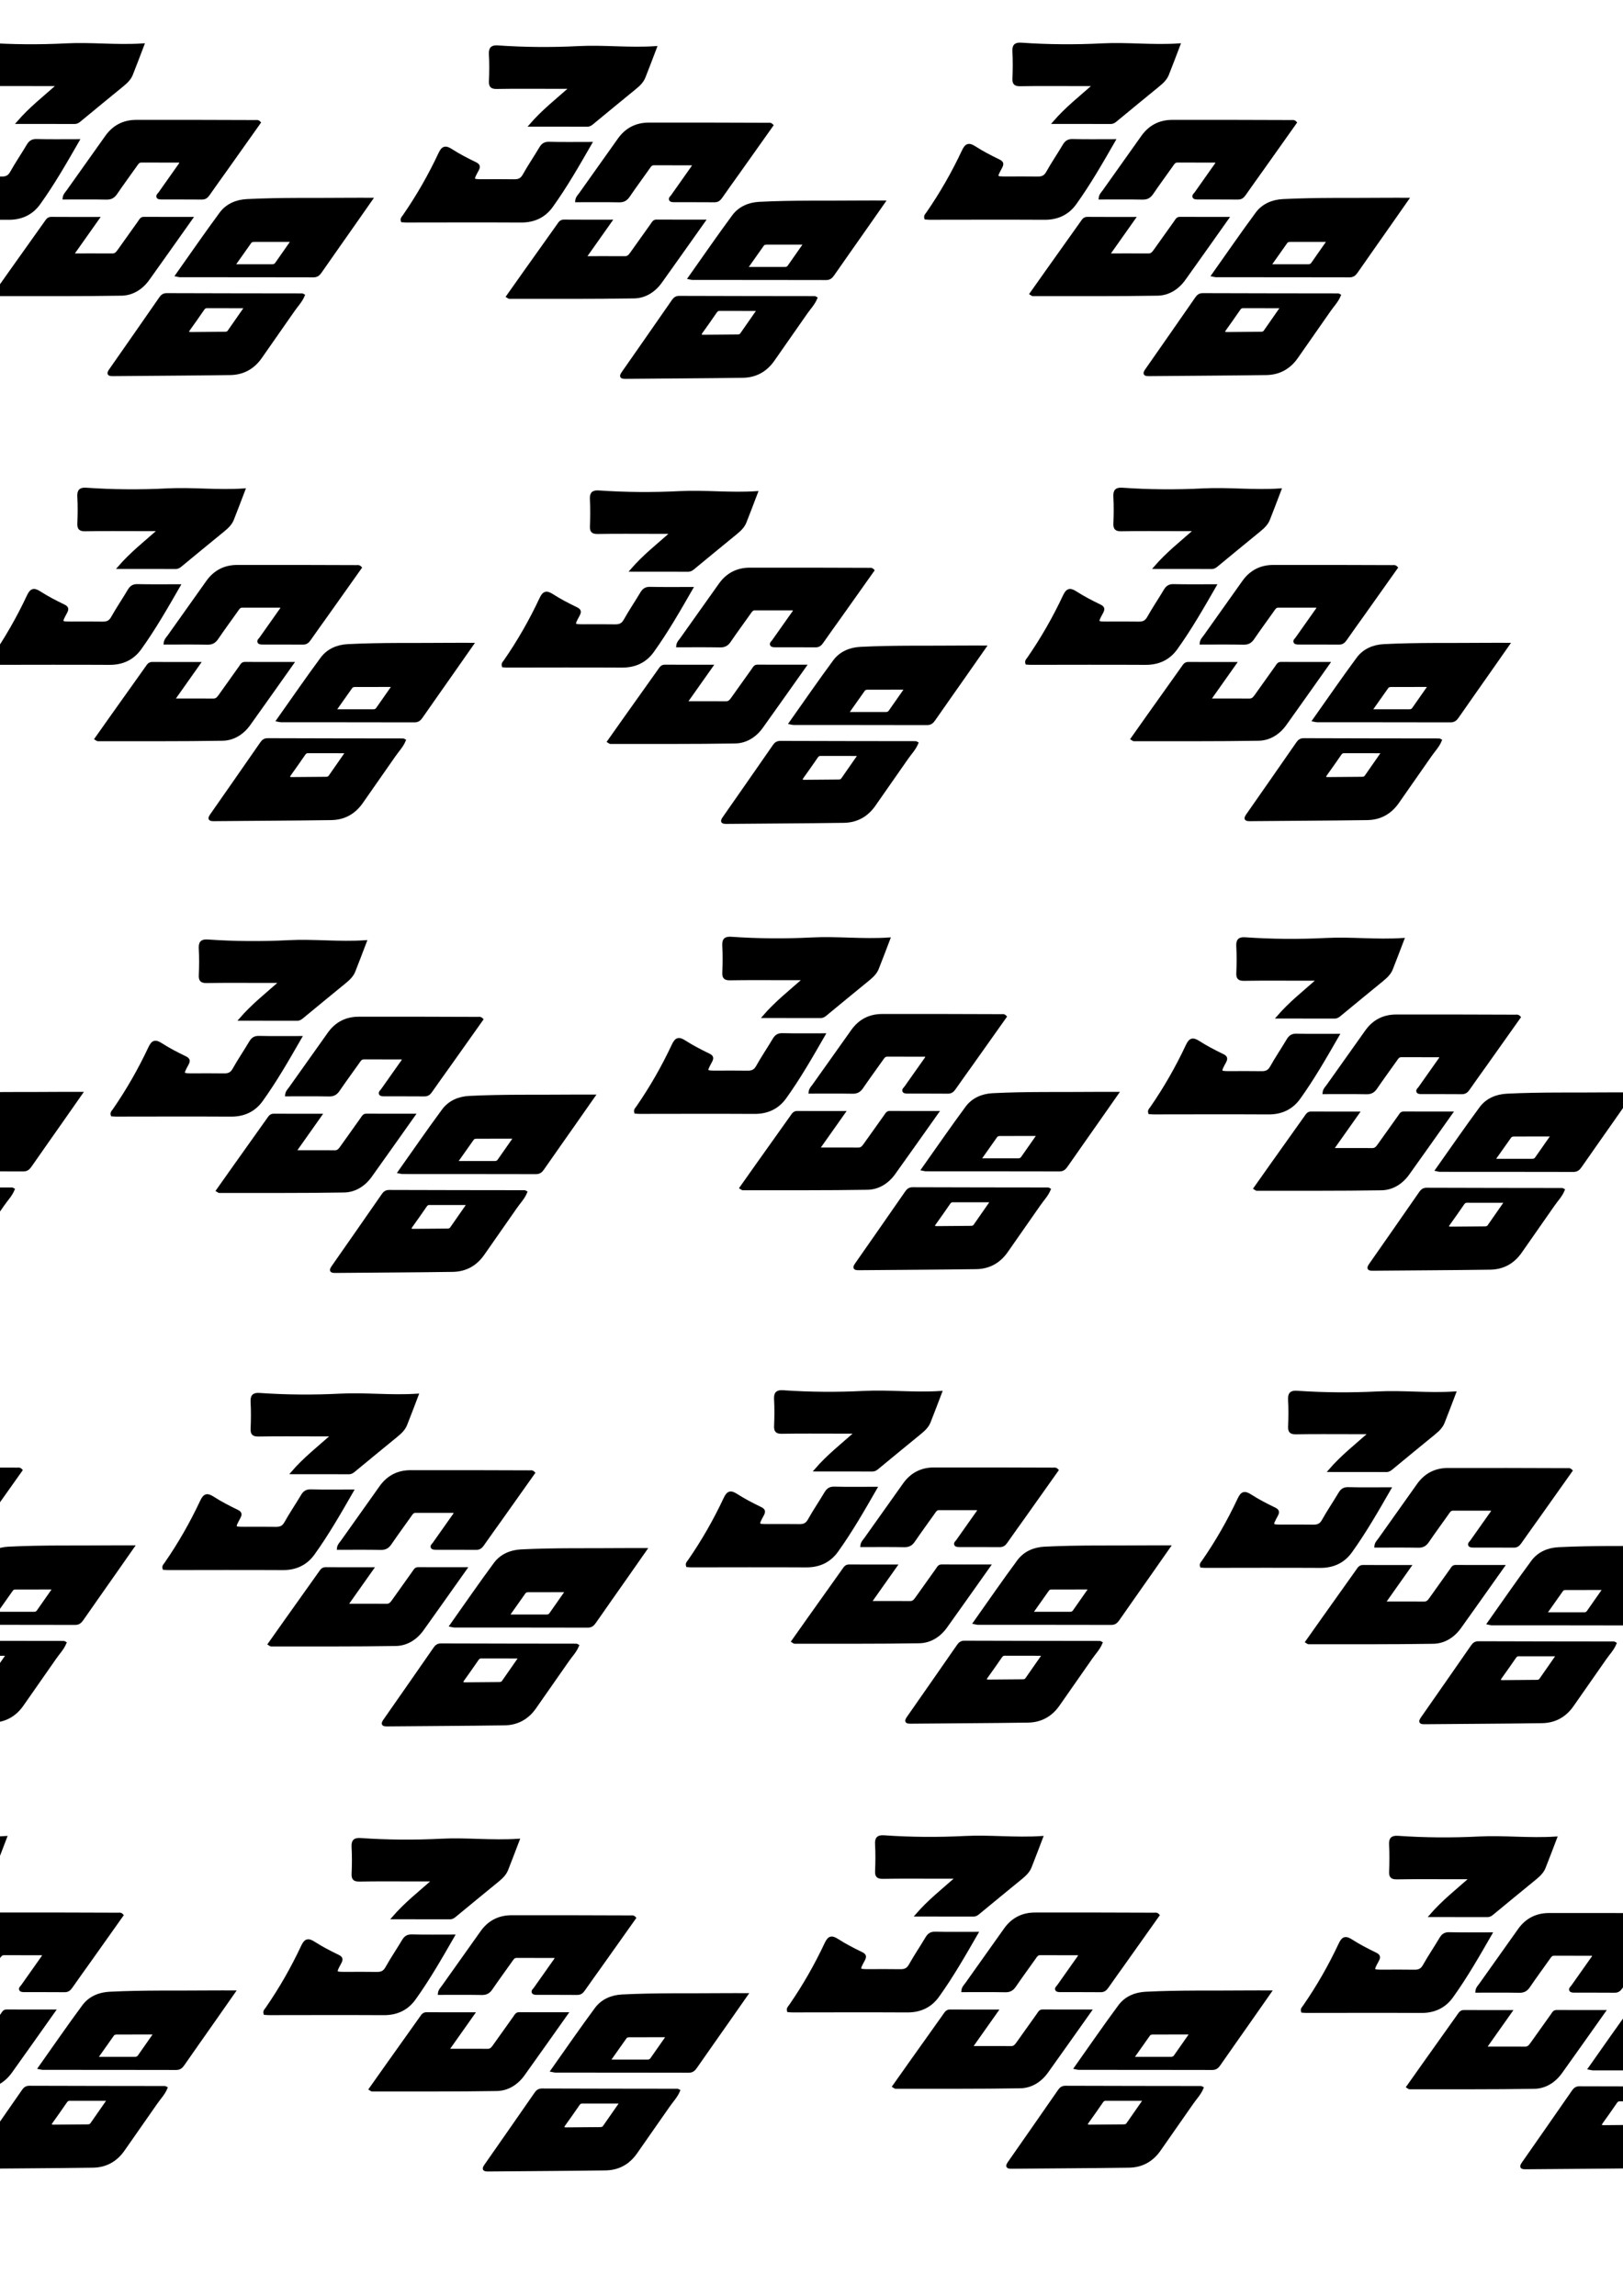 <?xml version="1.0" encoding="utf-8"?>
<!-- Generator: Adobe Illustrator 27.7.0, SVG Export Plug-In . SVG Version: 6.00 Build 0)  -->
<svg version="1.1" id="Layer_1" xmlns="http://www.w3.org/2000/svg" xmlns:xlink="http://www.w3.org/1999/xlink" x="0px" y="0px"
	 viewBox="0 0 595.28 841.89" style="enable-background:new 0 0 595.28 841.89;" xml:space="preserve">
<style type="text/css">
	.st0{stroke:#000000;stroke-miterlimit:10;}
</style>
<g>
	<path class="st0" d="M336.33,272.52c-0.9,2.16-2.44,3.71-3.66,5.47c-3.99,5.74-8.02,11.45-12.01,17.2
		c-2.72,3.92-6.5,5.99-11.18,6.05c-14.33,0.21-28.66,0.25-43,0.39c-1.63,0.02-1.95-0.34-0.96-1.75c6.16-8.79,12.27-17.61,18.4-26.42
		c0.54-0.78,1.16-1.26,2.24-1.26c16.58,0.06,33.16,0.07,49.74,0.09C335.97,272.3,336.04,272.37,336.33,272.52z M315.25,276.72
		c-5.1,0-9.73,0.01-14.36-0.01c-0.67,0-1.04,0.35-1.39,0.86c-1.7,2.46-3.41,4.92-5.16,7.34c-0.88,1.22-0.46,1.56,0.85,1.55
		c4.08-0.05,8.16-0.07,12.24-0.1c0.59,0,1.15-0.06,1.54-0.62C310.98,282.84,313.01,279.94,315.25,276.72z"/>
	<path class="st0" d="M289.87,265.14c5.45-7.7,10.67-15.29,16.14-22.69c2.27-3.07,5.77-4.55,9.56-4.74
		c12.48-0.63,24.98-0.35,37.47-0.48c2.57-0.03,5.13,0,8.21,0c-2.56,3.66-4.86,6.96-7.18,10.26c-3.82,5.45-7.66,10.88-11.46,16.35
		c-0.65,0.94-1.29,1.57-2.58,1.56c-16.33-0.04-32.65-0.03-48.98-0.04C290.77,265.37,290.47,265.26,289.87,265.14z M332.32,252.41
		c-4.96,0-9.35-0.01-13.74,0.01c-0.66,0-1.36-0.01-1.81,0.62c-1.94,2.73-3.88,5.48-6.05,8.56c5.08,0,9.62,0,14.16,0
		c0.61,0,1.12-0.15,1.5-0.7C328.25,258.19,330.15,255.5,332.32,252.41z"/>
	<path class="st0" d="M320.19,209.16c-4.05,5.71-8.11,11.45-12.19,17.19c-2.17,3.05-4.37,6.08-6.5,9.15
		c-0.62,0.89-1.25,1.41-2.41,1.39c-4.91-0.05-9.83-0.01-14.74-0.03c-0.47,0-1.15-0.03-1.35-0.31c-0.41-0.59,0.28-1.03,0.59-1.47
		c2.34-3.34,4.7-6.66,7.05-9.99c0.32-0.46,0.78-0.86,0.71-1.76c-4.86,0-9.65,0.01-14.45-0.01c-1.13-0.01-1.54,0.79-2.07,1.54
		c-2.4,3.39-4.87,6.74-7.21,10.18c-0.88,1.3-1.83,1.9-3.46,1.87c-5.16-0.1-10.32-0.04-15.64-0.04c0.11-1.18,0.87-1.85,1.4-2.6
		c4.71-6.65,9.45-13.29,14.16-19.94c2.65-3.75,6.33-5.64,10.84-5.66c14.57-0.05,29.14,0.02,43.72,0.06
		C319.09,208.75,319.62,208.54,320.19,209.16z"/>
	<path class="st0" d="M251.55,257.65c5.3,0,10.03-0.02,14.75,0.01c1.21,0.01,1.76-0.78,2.35-1.59c2.51-3.52,5.01-7.05,7.53-10.57
		c0.41-0.58,0.67-1.28,1.65-1.27c5.64,0.04,11.28,0.02,17.42,0.02c-3.08,4.34-5.89,8.32-8.71,12.29c-2.36,3.32-4.74,6.64-7.09,9.96
		c-2.41,3.41-5.82,5.57-9.85,5.64c-15.24,0.25-30.49,0.15-45.74,0.17c-0.13,0-0.26-0.15-0.66-0.39c2.1-2.97,4.19-5.93,6.28-8.88
		c4.1-5.77,8.2-11.53,12.3-17.29c0.52-0.73,0.92-1.52,2.08-1.51c5.55,0.05,11.11,0.02,17.15,0.02
		C257.8,248.79,254.85,252.97,251.55,257.65z"/>
	<path class="st0" d="M277.46,180.62c-1.5,3.92-2.8,7.41-4.18,10.86c-0.67,1.67-1.96,2.87-3.32,3.99
		c-5.21,4.27-10.44,8.53-15.62,12.83c-0.6,0.5-1.1,0.87-1.93,0.86c-6.73-0.03-13.47-0.02-20.78-0.02c4.5-5.22,9.55-9.15,14.87-13.87
		c-2.72,0-4.75,0-6.79,0c-6.83,0-13.66-0.07-20.49,0.05c-1.92,0.03-2.43-0.57-2.35-2.41c0.14-3.24,0.17-6.5-0.01-9.74
		c-0.12-2.18,0.54-2.98,2.78-2.82c9.88,0.69,19.81,0.75,29.67,0.25C258.58,180.13,267.76,181.26,277.46,180.62z"/>
	<path class="st0" d="M253.67,215.75c-4.7,8.18-9.12,15.88-14.3,23.09c-2.68,3.72-6.46,5.49-11.17,5.47
		c-14.07-0.08-28.14-0.02-42.2-0.01c-0.49,0-0.97-0.06-1.44-0.09c-0.28-0.86,0.33-1.31,0.68-1.83c5.02-7.25,9.38-14.89,13.12-22.87
		c1.11-2.37,2.13-2.53,4.23-1.18c2.79,1.79,5.76,3.33,8.75,4.77c1.48,0.71,1.42,1.31,0.73,2.59c-2.02,3.71-1.96,3.75,2.25,3.74
		c3.75,0,7.49-0.05,11.24,0.02c1.63,0.03,2.74-0.35,3.63-1.93c1.9-3.4,4.11-6.64,6.1-9.99c0.75-1.26,1.56-1.87,3.13-1.83
		C243.3,215.82,248.2,215.75,253.67,215.75z"/>
</g>
<g>
	<path class="st0" d="M148.33,271.52c-0.9,2.16-2.44,3.71-3.66,5.47c-3.99,5.74-8.02,11.45-12.01,17.2
		c-2.72,3.92-6.5,5.99-11.18,6.05c-14.33,0.21-28.66,0.25-43,0.39c-1.63,0.02-1.95-0.34-0.96-1.75c6.16-8.79,12.27-17.61,18.4-26.42
		c0.54-0.78,1.16-1.26,2.24-1.26c16.58,0.06,33.16,0.07,49.74,0.09C147.97,271.3,148.04,271.37,148.33,271.52z M127.25,275.72
		c-5.1,0-9.73,0.01-14.36-0.01c-0.67,0-1.04,0.35-1.39,0.86c-1.7,2.46-3.41,4.92-5.16,7.34c-0.88,1.22-0.46,1.56,0.85,1.55
		c4.08-0.05,8.16-0.07,12.24-0.1c0.59,0,1.15-0.06,1.54-0.62C122.98,281.84,125.01,278.94,127.25,275.72z"/>
	<path class="st0" d="M101.87,264.14c5.45-7.7,10.67-15.29,16.14-22.69c2.27-3.07,5.77-4.55,9.56-4.74
		c12.48-0.63,24.98-0.35,37.47-0.48c2.57-0.03,5.13,0,8.21,0c-2.56,3.66-4.86,6.96-7.18,10.26c-3.82,5.45-7.66,10.88-11.46,16.35
		c-0.65,0.94-1.29,1.57-2.58,1.56c-16.33-0.04-32.65-0.03-48.98-0.04C102.77,264.37,102.47,264.26,101.87,264.14z M144.32,251.41
		c-4.96,0-9.35-0.01-13.74,0.01c-0.66,0-1.36-0.01-1.81,0.62c-1.94,2.73-3.88,5.48-6.05,8.56c5.08,0,9.62,0,14.16,0
		c0.61,0,1.12-0.15,1.5-0.7C140.25,257.19,142.15,254.5,144.32,251.41z"/>
	<path class="st0" d="M132.19,208.16c-4.05,5.71-8.11,11.45-12.19,17.19c-2.17,3.05-4.37,6.08-6.5,9.15
		c-0.62,0.89-1.25,1.41-2.41,1.39c-4.91-0.05-9.83-0.01-14.74-0.03c-0.47,0-1.15-0.03-1.35-0.31c-0.41-0.59,0.28-1.03,0.59-1.47
		c2.34-3.34,4.7-6.66,7.05-9.99c0.32-0.46,0.78-0.86,0.71-1.76c-4.86,0-9.65,0.01-14.45-0.01c-1.13-0.01-1.54,0.79-2.07,1.54
		c-2.4,3.39-4.87,6.74-7.21,10.18c-0.88,1.3-1.83,1.9-3.46,1.87c-5.16-0.1-10.32-0.04-15.64-0.04c0.11-1.18,0.87-1.85,1.4-2.6
		c4.71-6.65,9.45-13.29,14.16-19.94c2.65-3.75,6.33-5.64,10.84-5.66c14.57-0.05,29.14,0.02,43.72,0.06
		C131.09,207.75,131.62,207.54,132.19,208.16z"/>
	<path class="st0" d="M63.55,256.65c5.3,0,10.03-0.02,14.75,0.01c1.21,0.01,1.76-0.78,2.35-1.59c2.51-3.52,5.01-7.05,7.53-10.57
		c0.41-0.58,0.67-1.28,1.65-1.27c5.64,0.04,11.28,0.02,17.42,0.02c-3.08,4.34-5.89,8.32-8.71,12.29c-2.36,3.32-4.74,6.64-7.09,9.96
		c-2.41,3.41-5.82,5.57-9.85,5.64c-15.24,0.25-30.49,0.15-45.74,0.17c-0.13,0-0.26-0.15-0.66-0.39c2.1-2.97,4.19-5.93,6.28-8.88
		c4.1-5.77,8.2-11.53,12.3-17.29c0.52-0.73,0.92-1.52,2.08-1.51c5.55,0.05,11.11,0.02,17.15,0.02
		C69.8,247.79,66.85,251.97,63.55,256.65z"/>
	<path class="st0" d="M89.46,179.62c-1.5,3.92-2.8,7.41-4.18,10.86c-0.67,1.67-1.96,2.87-3.32,3.99
		c-5.21,4.27-10.44,8.53-15.62,12.83c-0.6,0.5-1.1,0.87-1.93,0.86c-6.73-0.03-13.47-0.02-20.78-0.02c4.5-5.22,9.55-9.15,14.87-13.87
		c-2.72,0-4.75,0-6.79,0c-6.83,0-13.66-0.07-20.49,0.05c-1.92,0.03-2.43-0.57-2.35-2.41c0.14-3.24,0.17-6.5-0.01-9.74
		c-0.12-2.18,0.54-2.98,2.78-2.82c9.88,0.69,19.81,0.75,29.67,0.25C70.58,179.13,79.76,180.26,89.46,179.62z"/>
	<path class="st0" d="M65.67,214.75c-4.7,8.18-9.12,15.88-14.3,23.09c-2.68,3.72-6.46,5.49-11.17,5.47
		c-14.07-0.08-28.14-0.02-42.2-0.01c-0.49,0-0.97-0.06-1.44-0.09c-0.28-0.86,0.33-1.31,0.68-1.83c5.02-7.25,9.38-14.89,13.12-22.87
		c1.11-2.37,2.13-2.53,4.23-1.18c2.79,1.79,5.76,3.33,8.75,4.77c1.48,0.71,1.42,1.31,0.73,2.59c-2.02,3.71-1.96,3.75,2.25,3.74
		c3.75,0,7.49-0.05,11.24,0.02c1.63,0.03,2.74-0.35,3.63-1.93c1.9-3.4,4.11-6.64,6.1-9.99c0.75-1.26,1.56-1.87,3.13-1.83
		C55.3,214.82,60.2,214.75,65.67,214.75z"/>
</g>
<g>
	<path class="st0" d="M528.33,271.52c-0.9,2.16-2.44,3.71-3.66,5.47c-3.99,5.74-8.02,11.45-12.01,17.2
		c-2.72,3.92-6.5,5.99-11.18,6.05c-14.33,0.21-28.66,0.25-43,0.39c-1.63,0.02-1.95-0.34-0.96-1.75c6.16-8.79,12.27-17.61,18.4-26.42
		c0.54-0.78,1.16-1.26,2.24-1.26c16.58,0.06,33.16,0.07,49.74,0.09C527.97,271.3,528.04,271.37,528.33,271.52z M507.25,275.72
		c-5.1,0-9.73,0.01-14.36-0.01c-0.67,0-1.04,0.35-1.39,0.86c-1.7,2.46-3.41,4.92-5.16,7.34c-0.88,1.22-0.46,1.56,0.85,1.55
		c4.08-0.05,8.16-0.07,12.24-0.1c0.59,0,1.15-0.06,1.54-0.62C502.98,281.84,505.01,278.94,507.25,275.72z"/>
	<path class="st0" d="M481.87,264.14c5.45-7.7,10.67-15.29,16.14-22.69c2.27-3.07,5.77-4.55,9.56-4.74
		c12.48-0.63,24.98-0.35,37.47-0.48c2.57-0.03,5.13,0,8.21,0c-2.56,3.66-4.86,6.96-7.18,10.26c-3.82,5.45-7.66,10.88-11.46,16.35
		c-0.65,0.94-1.29,1.57-2.58,1.56c-16.33-0.04-32.65-0.03-48.98-0.04C482.77,264.37,482.47,264.26,481.87,264.14z M524.32,251.41
		c-4.96,0-9.35-0.01-13.74,0.01c-0.66,0-1.36-0.01-1.81,0.62c-1.94,2.73-3.88,5.48-6.05,8.56c5.08,0,9.62,0,14.16,0
		c0.61,0,1.12-0.15,1.5-0.7C520.25,257.19,522.15,254.5,524.32,251.41z"/>
	<path class="st0" d="M512.19,208.16c-4.05,5.71-8.11,11.45-12.19,17.19c-2.17,3.05-4.37,6.08-6.5,9.15
		c-0.62,0.89-1.25,1.41-2.41,1.39c-4.91-0.05-9.83-0.01-14.74-0.03c-0.47,0-1.15-0.03-1.35-0.31c-0.41-0.59,0.28-1.03,0.59-1.47
		c2.34-3.34,4.7-6.66,7.05-9.99c0.32-0.46,0.78-0.86,0.71-1.76c-4.86,0-9.65,0.01-14.45-0.01c-1.13-0.01-1.54,0.79-2.07,1.54
		c-2.4,3.39-4.87,6.74-7.21,10.18c-0.88,1.3-1.83,1.9-3.46,1.87c-5.16-0.1-10.32-0.04-15.64-0.04c0.11-1.18,0.87-1.85,1.4-2.6
		c4.71-6.65,9.45-13.29,14.16-19.94c2.65-3.75,6.33-5.64,10.84-5.66c14.57-0.05,29.14,0.02,43.72,0.06
		C511.09,207.75,511.62,207.54,512.19,208.16z"/>
	<path class="st0" d="M443.55,256.65c5.3,0,10.03-0.02,14.75,0.01c1.21,0.01,1.76-0.78,2.35-1.59c2.51-3.52,5.01-7.05,7.53-10.57
		c0.41-0.58,0.67-1.28,1.65-1.27c5.64,0.04,11.28,0.02,17.42,0.02c-3.08,4.34-5.89,8.32-8.71,12.29c-2.36,3.32-4.74,6.64-7.09,9.96
		c-2.41,3.41-5.82,5.57-9.85,5.64c-15.24,0.25-30.49,0.15-45.74,0.17c-0.13,0-0.26-0.15-0.66-0.39c2.1-2.97,4.19-5.93,6.28-8.88
		c4.1-5.77,8.2-11.53,12.3-17.29c0.52-0.73,0.92-1.52,2.08-1.51c5.55,0.05,11.11,0.02,17.15,0.02
		C449.8,247.79,446.85,251.97,443.55,256.65z"/>
	<path class="st0" d="M469.46,179.62c-1.5,3.92-2.8,7.41-4.18,10.86c-0.67,1.67-1.96,2.87-3.32,3.99
		c-5.21,4.27-10.44,8.53-15.62,12.83c-0.6,0.5-1.1,0.87-1.93,0.86c-6.73-0.03-13.47-0.02-20.78-0.02c4.5-5.22,9.55-9.15,14.87-13.87
		c-2.72,0-4.75,0-6.79,0c-6.83,0-13.66-0.07-20.49,0.05c-1.92,0.03-2.43-0.57-2.35-2.41c0.14-3.24,0.17-6.5-0.01-9.74
		c-0.12-2.18,0.54-2.98,2.78-2.82c9.88,0.69,19.81,0.75,29.67,0.25C450.58,179.13,459.76,180.26,469.46,179.62z"/>
	<path class="st0" d="M445.67,214.75c-4.7,8.18-9.12,15.88-14.3,23.09c-2.68,3.72-6.46,5.49-11.17,5.47
		c-14.07-0.08-28.14-0.02-42.2-0.01c-0.49,0-0.97-0.06-1.44-0.09c-0.28-0.86,0.33-1.31,0.68-1.83c5.02-7.25,9.38-14.89,13.12-22.87
		c1.11-2.37,2.13-2.53,4.23-1.18c2.79,1.79,5.76,3.33,8.75,4.77c1.48,0.71,1.42,1.31,0.73,2.59c-2.02,3.71-1.96,3.75,2.25,3.74
		c3.75,0,7.49-0.05,11.24,0.02c1.63,0.03,2.74-0.35,3.63-1.93c1.9-3.4,4.11-6.64,6.1-9.99c0.75-1.26,1.56-1.87,3.13-1.83
		C435.3,214.82,440.2,214.75,445.67,214.75z"/>
</g>
<g>
	<path class="st0" d="M299.29,109.32c-0.9,2.16-2.44,3.71-3.66,5.47c-3.99,5.74-8.02,11.45-12.01,17.2
		c-2.72,3.92-6.5,5.99-11.18,6.05c-14.33,0.21-28.66,0.25-43,0.39c-1.63,0.02-1.95-0.34-0.96-1.75c6.16-8.79,12.27-17.61,18.4-26.42
		c0.54-0.78,1.16-1.26,2.24-1.26c16.58,0.06,33.16,0.07,49.74,0.09C298.93,109.1,299,109.16,299.29,109.32z M278.21,113.52
		c-5.1,0-9.73,0.01-14.36-0.01c-0.67,0-1.04,0.35-1.39,0.86c-1.7,2.46-3.41,4.92-5.16,7.34c-0.88,1.22-0.46,1.56,0.85,1.55
		c4.08-0.05,8.16-0.07,12.24-0.1c0.59,0,1.15-0.06,1.54-0.62C273.94,119.63,275.96,116.73,278.21,113.52z"/>
	<path class="st0" d="M252.83,101.94c5.45-7.7,10.67-15.29,16.14-22.69c2.27-3.07,5.77-4.55,9.56-4.74
		c12.48-0.63,24.98-0.35,37.47-0.48c2.57-0.03,5.13,0,8.21,0c-2.56,3.66-4.86,6.96-7.18,10.26c-3.82,5.45-7.66,10.88-11.46,16.35
		c-0.65,0.94-1.29,1.57-2.58,1.56c-16.33-0.04-32.65-0.03-48.98-0.04C253.72,102.16,253.42,102.05,252.83,101.94z M295.28,89.2
		c-4.96,0-9.35-0.01-13.74,0.01c-0.66,0-1.36-0.01-1.81,0.62c-1.94,2.73-3.88,5.48-6.05,8.56c5.08,0,9.62,0,14.16,0
		c0.61,0,1.12-0.15,1.5-0.7C291.21,94.98,293.1,92.29,295.28,89.2z"/>
	<path class="st0" d="M283.14,45.95c-4.05,5.71-8.11,11.45-12.19,17.19c-2.17,3.05-4.37,6.08-6.5,9.15
		c-0.62,0.89-1.25,1.41-2.41,1.39c-4.91-0.05-9.83-0.01-14.74-0.03c-0.47,0-1.15-0.03-1.35-0.31c-0.41-0.59,0.28-1.03,0.59-1.47
		c2.34-3.34,4.7-6.66,7.05-9.99c0.32-0.46,0.78-0.86,0.71-1.76c-4.86,0-9.65,0.01-14.45-0.01c-1.13-0.01-1.54,0.79-2.07,1.54
		c-2.4,3.39-4.87,6.74-7.21,10.18c-0.88,1.3-1.83,1.9-3.46,1.87c-5.16-0.1-10.32-0.04-15.64-0.04c0.11-1.18,0.87-1.85,1.4-2.6
		c4.71-6.65,9.45-13.29,14.16-19.94c2.65-3.75,6.33-5.64,10.84-5.66c14.57-0.05,29.14,0.02,43.72,0.06
		C282.05,45.54,282.58,45.33,283.14,45.95z"/>
	<path class="st0" d="M214.5,94.44c5.3,0,10.03-0.02,14.75,0.01c1.21,0.01,1.76-0.78,2.35-1.59c2.51-3.52,5.01-7.05,7.53-10.57
		c0.41-0.58,0.67-1.28,1.65-1.27c5.64,0.04,11.28,0.02,17.42,0.02c-3.08,4.34-5.89,8.32-8.71,12.29c-2.36,3.32-4.74,6.64-7.09,9.96
		c-2.41,3.41-5.82,5.57-9.85,5.64c-15.24,0.25-30.49,0.15-45.74,0.17c-0.13,0-0.26-0.15-0.66-0.39c2.1-2.97,4.19-5.93,6.28-8.88
		c4.1-5.77,8.2-11.53,12.3-17.29c0.52-0.73,0.92-1.52,2.08-1.51c5.55,0.05,11.11,0.02,17.15,0.02
		C220.76,85.58,217.81,89.76,214.5,94.44z"/>
	<path class="st0" d="M240.42,17.42c-1.5,3.92-2.8,7.41-4.18,10.86c-0.67,1.67-1.96,2.87-3.32,3.99
		c-5.21,4.27-10.44,8.53-15.62,12.83c-0.6,0.5-1.1,0.87-1.93,0.86c-6.73-0.03-13.47-0.02-20.78-0.02c4.5-5.22,9.55-9.15,14.87-13.87
		c-2.72,0-4.75,0-6.79,0c-6.83,0-13.66-0.07-20.49,0.05c-1.92,0.03-2.43-0.57-2.35-2.41c0.14-3.24,0.17-6.5-0.01-9.74
		c-0.12-2.18,0.54-2.98,2.78-2.82c9.88,0.69,19.81,0.75,29.67,0.25C221.53,16.93,230.71,18.06,240.42,17.42z"/>
	<path class="st0" d="M216.62,52.54c-4.7,8.18-9.12,15.88-14.3,23.09c-2.68,3.72-6.46,5.49-11.17,5.47
		c-14.07-0.08-28.14-0.02-42.2-0.01c-0.49,0-0.97-0.06-1.44-0.09c-0.28-0.86,0.33-1.31,0.68-1.83c5.02-7.25,9.38-14.89,13.12-22.87
		c1.11-2.37,2.13-2.53,4.23-1.18c2.79,1.79,5.76,3.33,8.75,4.77c1.48,0.71,1.42,1.31,0.73,2.59c-2.02,3.71-1.96,3.75,2.25,3.74
		c3.75,0,7.49-0.05,11.24,0.02c1.63,0.03,2.74-0.35,3.63-1.93c1.9-3.4,4.11-6.64,6.1-9.99c0.75-1.26,1.56-1.87,3.13-1.83
		C206.26,52.62,211.16,52.54,216.62,52.54z"/>
</g>
<g>
	<path class="st0" d="M111.29,108.32c-0.9,2.16-2.44,3.71-3.66,5.47c-3.99,5.74-8.02,11.45-12.01,17.2
		c-2.72,3.92-6.5,5.99-11.18,6.05c-14.33,0.21-28.66,0.25-43,0.39c-1.63,0.02-1.95-0.34-0.96-1.75c6.16-8.79,12.27-17.61,18.4-26.42
		c0.54-0.78,1.16-1.26,2.24-1.26c16.58,0.06,33.16,0.07,49.74,0.09C110.93,108.1,111,108.16,111.29,108.32z M90.21,112.52
		c-5.1,0-9.73,0.01-14.36-0.01c-0.67,0-1.04,0.35-1.39,0.86c-1.7,2.46-3.41,4.92-5.16,7.34c-0.88,1.22-0.46,1.56,0.85,1.55
		c4.08-0.05,8.16-0.07,12.24-0.1c0.59,0,1.15-0.06,1.54-0.62C85.94,118.63,87.96,115.73,90.21,112.52z"/>
	<path class="st0" d="M64.83,100.94c5.45-7.7,10.67-15.29,16.14-22.69c2.27-3.07,5.77-4.55,9.56-4.74
		c12.48-0.63,24.98-0.35,37.47-0.48c2.57-0.03,5.13,0,8.21,0c-2.56,3.66-4.86,6.96-7.18,10.26c-3.82,5.45-7.66,10.88-11.46,16.35
		c-0.65,0.94-1.29,1.57-2.58,1.56c-16.33-0.04-32.65-0.03-48.98-0.04C65.72,101.16,65.42,101.05,64.83,100.94z M107.28,88.2
		c-4.96,0-9.35-0.01-13.74,0.01c-0.66,0-1.36-0.01-1.81,0.62c-1.94,2.73-3.88,5.48-6.05,8.56c5.08,0,9.62,0,14.16,0
		c0.61,0,1.12-0.15,1.5-0.7C103.21,93.98,105.1,91.29,107.28,88.2z"/>
	<path class="st0" d="M95.14,44.95c-4.05,5.71-8.11,11.45-12.19,17.19c-2.17,3.05-4.37,6.08-6.5,9.15
		c-0.62,0.89-1.25,1.41-2.41,1.39c-4.91-0.05-9.83-0.01-14.74-0.03c-0.47,0-1.15-0.03-1.35-0.31c-0.41-0.59,0.28-1.03,0.59-1.47
		c2.34-3.34,4.7-6.66,7.05-9.99c0.32-0.46,0.78-0.86,0.71-1.76c-4.86,0-9.65,0.01-14.45-0.01c-1.13-0.01-1.54,0.79-2.07,1.54
		c-2.4,3.39-4.87,6.74-7.21,10.18c-0.88,1.3-1.83,1.9-3.46,1.87c-5.16-0.1-10.32-0.04-15.64-0.04c0.11-1.18,0.87-1.85,1.4-2.6
		c4.71-6.65,9.45-13.29,14.16-19.94c2.65-3.75,6.33-5.64,10.84-5.66c14.57-0.05,29.14,0.02,43.72,0.06
		C94.05,44.54,94.58,44.33,95.14,44.95z"/>
	<path class="st0" d="M26.5,93.44c5.3,0,10.03-0.02,14.75,0.01c1.21,0.01,1.76-0.78,2.35-1.59c2.51-3.52,5.01-7.05,7.53-10.57
		c0.41-0.58,0.67-1.28,1.65-1.27c5.64,0.04,11.28,0.02,17.42,0.02c-3.08,4.34-5.89,8.32-8.71,12.29c-2.36,3.32-4.74,6.64-7.09,9.96
		c-2.41,3.41-5.82,5.57-9.85,5.64c-15.24,0.25-30.49,0.15-45.74,0.17c-0.13,0-0.26-0.15-0.66-0.39c2.1-2.97,4.19-5.93,6.28-8.88
		c4.1-5.77,8.2-11.53,12.3-17.29c0.52-0.73,0.92-1.52,2.08-1.51c5.55,0.05,11.11,0.02,17.15,0.02
		C32.76,84.58,29.81,88.76,26.5,93.44z"/>
	<path class="st0" d="M52.42,16.42c-1.5,3.92-2.8,7.41-4.18,10.86c-0.67,1.67-1.96,2.87-3.32,3.99
		c-5.21,4.27-10.44,8.53-15.62,12.83c-0.6,0.5-1.1,0.87-1.93,0.86c-6.73-0.03-13.47-0.02-20.78-0.02c4.5-5.22,9.55-9.15,14.87-13.87
		c-2.72,0-4.75,0-6.79,0c-6.83,0-13.66-0.07-20.49,0.05c-1.92,0.03-2.43-0.57-2.35-2.41c0.14-3.24,0.17-6.5-0.01-9.74
		c-0.12-2.18,0.54-2.98,2.78-2.82c9.88,0.69,19.81,0.75,29.67,0.25C33.53,15.93,42.71,17.06,52.42,16.42z"/>
	<path class="st0" d="M28.62,51.54c-4.7,8.18-9.12,15.88-14.3,23.09c-2.68,3.72-6.46,5.49-11.17,5.47
		c-14.07-0.08-28.14-0.02-42.2-0.01c-0.49,0-0.97-0.06-1.44-0.09c-0.28-0.86,0.33-1.31,0.68-1.83c5.02-7.25,9.38-14.89,13.12-22.87
		c1.11-2.37,2.13-2.53,4.23-1.18c2.79,1.79,5.76,3.33,8.75,4.77c1.48,0.71,1.42,1.31,0.73,2.59c-2.02,3.71-1.96,3.75,2.25,3.74
		c3.75,0,7.49-0.05,11.24,0.02c1.63,0.03,2.74-0.35,3.63-1.93c1.9-3.4,4.11-6.64,6.1-9.99c0.75-1.26,1.56-1.87,3.13-1.83
		C18.26,51.62,23.16,51.54,28.62,51.54z"/>
</g>
<g>
	<path class="st0" d="M491.29,108.32c-0.9,2.16-2.44,3.71-3.66,5.47c-3.99,5.74-8.02,11.45-12.01,17.2
		c-2.72,3.92-6.5,5.99-11.18,6.05c-14.33,0.21-28.66,0.25-43,0.39c-1.63,0.02-1.95-0.34-0.96-1.75c6.16-8.79,12.27-17.61,18.4-26.42
		c0.54-0.78,1.16-1.26,2.24-1.26c16.58,0.06,33.16,0.07,49.74,0.09C490.93,108.1,491,108.16,491.29,108.32z M470.21,112.52
		c-5.1,0-9.73,0.01-14.36-0.01c-0.67,0-1.04,0.35-1.39,0.86c-1.7,2.46-3.41,4.92-5.16,7.34c-0.88,1.22-0.46,1.56,0.85,1.55
		c4.08-0.05,8.16-0.07,12.24-0.1c0.59,0,1.15-0.06,1.54-0.62C465.94,118.63,467.96,115.73,470.21,112.52z"/>
	<path class="st0" d="M444.83,100.94c5.45-7.7,10.67-15.29,16.14-22.69c2.27-3.07,5.77-4.55,9.56-4.74
		c12.48-0.63,24.98-0.35,37.47-0.48c2.57-0.03,5.13,0,8.21,0c-2.56,3.66-4.86,6.96-7.18,10.26c-3.82,5.45-7.66,10.88-11.46,16.35
		c-0.65,0.94-1.29,1.57-2.58,1.56c-16.33-0.04-32.65-0.03-48.98-0.04C445.72,101.16,445.42,101.05,444.83,100.94z M487.28,88.2
		c-4.96,0-9.35-0.01-13.74,0.01c-0.66,0-1.36-0.01-1.81,0.62c-1.94,2.73-3.88,5.48-6.05,8.56c5.08,0,9.62,0,14.16,0
		c0.61,0,1.12-0.15,1.5-0.7C483.21,93.98,485.1,91.29,487.28,88.2z"/>
	<path class="st0" d="M475.14,44.95c-4.05,5.71-8.11,11.45-12.19,17.19c-2.17,3.05-4.37,6.08-6.5,9.15
		c-0.62,0.89-1.25,1.41-2.41,1.39c-4.91-0.05-9.83-0.01-14.74-0.03c-0.47,0-1.15-0.03-1.35-0.31c-0.41-0.59,0.28-1.03,0.59-1.47
		c2.34-3.34,4.7-6.66,7.05-9.99c0.32-0.46,0.78-0.86,0.71-1.76c-4.86,0-9.65,0.01-14.45-0.01c-1.13-0.01-1.54,0.79-2.07,1.54
		c-2.4,3.39-4.87,6.74-7.21,10.18c-0.88,1.3-1.83,1.9-3.46,1.87c-5.16-0.1-10.32-0.04-15.64-0.04c0.11-1.18,0.87-1.85,1.4-2.6
		c4.71-6.65,9.45-13.29,14.16-19.94c2.65-3.75,6.33-5.64,10.84-5.66c14.57-0.05,29.14,0.02,43.72,0.06
		C474.05,44.54,474.58,44.33,475.14,44.95z"/>
	<path class="st0" d="M406.5,93.44c5.3,0,10.03-0.02,14.75,0.01c1.21,0.01,1.76-0.78,2.35-1.59c2.51-3.52,5.01-7.05,7.53-10.57
		c0.41-0.58,0.67-1.28,1.65-1.27c5.64,0.04,11.28,0.02,17.42,0.02c-3.08,4.34-5.89,8.32-8.71,12.29c-2.36,3.32-4.74,6.64-7.09,9.96
		c-2.41,3.41-5.82,5.57-9.85,5.64c-15.24,0.25-30.49,0.15-45.74,0.17c-0.13,0-0.26-0.15-0.66-0.39c2.1-2.97,4.19-5.93,6.28-8.88
		c4.1-5.77,8.2-11.53,12.3-17.29c0.52-0.73,0.92-1.52,2.08-1.51c5.55,0.05,11.11,0.02,17.15,0.02
		C412.76,84.58,409.81,88.76,406.5,93.44z"/>
	<path class="st0" d="M432.42,16.42c-1.5,3.92-2.8,7.41-4.18,10.86c-0.67,1.67-1.96,2.87-3.32,3.99
		c-5.21,4.27-10.44,8.53-15.62,12.83c-0.6,0.5-1.1,0.87-1.93,0.86c-6.73-0.03-13.47-0.02-20.78-0.02c4.5-5.22,9.55-9.15,14.87-13.87
		c-2.72,0-4.75,0-6.79,0c-6.83,0-13.66-0.07-20.49,0.05c-1.92,0.03-2.43-0.57-2.35-2.41c0.14-3.24,0.17-6.5-0.01-9.74
		c-0.12-2.18,0.54-2.98,2.78-2.82c9.88,0.69,19.81,0.75,29.67,0.25C413.53,15.93,422.71,17.06,432.42,16.42z"/>
	<path class="st0" d="M408.62,51.54c-4.7,8.18-9.12,15.88-14.3,23.09c-2.68,3.72-6.46,5.49-11.17,5.47
		c-14.07-0.08-28.14-0.02-42.2-0.01c-0.49,0-0.97-0.06-1.44-0.09c-0.28-0.86,0.33-1.31,0.68-1.83c5.02-7.25,9.38-14.89,13.12-22.87
		c1.11-2.37,2.13-2.53,4.23-1.18c2.79,1.79,5.76,3.33,8.75,4.77c1.48,0.71,1.42,1.31,0.73,2.59c-2.02,3.71-1.96,3.75,2.25,3.74
		c3.75,0,7.49-0.05,11.24,0.02c1.63,0.03,2.74-0.35,3.63-1.93c1.9-3.4,4.11-6.64,6.1-9.99c0.75-1.26,1.56-1.87,3.13-1.83
		C398.26,51.62,403.16,51.54,408.62,51.54z"/>
</g>
<g>
	<path class="st0" d="M280.29-56.98c-0.9,2.16-2.44,3.71-3.66,5.47c-3.99,5.74-8.02,11.45-12.01,17.2
		c-2.72,3.92-6.5,5.99-11.18,6.05c-14.33,0.21-28.66,0.25-43,0.39c-1.63,0.02-1.95-0.34-0.96-1.75c6.16-8.79,12.27-17.61,18.4-26.42
		c0.54-0.78,1.16-1.26,2.24-1.26c16.58,0.06,33.16,0.07,49.74,0.09C279.93-57.2,280-57.13,280.29-56.98z M259.21-52.78
		c-5.1,0-9.73,0.01-14.36-0.01c-0.67,0-1.04,0.35-1.39,0.86c-1.7,2.46-3.41,4.92-5.16,7.34c-0.88,1.22-0.46,1.56,0.85,1.55
		c4.08-0.05,8.16-0.07,12.24-0.1c0.59,0,1.15-0.06,1.54-0.62C254.94-46.66,256.96-49.56,259.21-52.78z"/>
	<path class="st0" d="M233.83-64.36c5.45-7.7,10.67-15.29,16.14-22.69c2.27-3.07,5.77-4.55,9.56-4.74
		c12.48-0.63,24.98-0.35,37.47-0.48c2.57-0.03,5.13,0,8.21,0c-2.56,3.66-4.86,6.96-7.18,10.26c-3.82,5.45-7.66,10.88-11.46,16.35
		c-0.65,0.94-1.29,1.57-2.58,1.56c-16.33-0.04-32.65-0.03-48.98-0.04C234.72-64.13,234.42-64.24,233.83-64.36z M276.28-77.09
		c-4.96,0-9.35-0.01-13.74,0.01c-0.66,0-1.36-0.01-1.81,0.62c-1.94,2.73-3.88,5.48-6.05,8.56c5.08,0,9.62,0,14.16,0
		c0.61,0,1.12-0.15,1.5-0.7C272.21-71.31,274.1-74,276.28-77.09z"/>
	<path class="st0" d="M264.14-120.34c-4.05,5.71-8.11,11.45-12.19,17.19c-2.17,3.05-4.37,6.08-6.5,9.15
		c-0.62,0.89-1.25,1.41-2.41,1.39c-4.91-0.05-9.83-0.01-14.74-0.03c-0.47,0-1.15-0.03-1.35-0.31c-0.41-0.59,0.28-1.03,0.59-1.47
		c2.34-3.34,4.7-6.66,7.05-9.99c0.32-0.46,0.78-0.86,0.71-1.76c-4.86,0-9.65,0.01-14.45-0.01c-1.13-0.01-1.54,0.79-2.07,1.54
		c-2.4,3.39-4.87,6.74-7.21,10.18c-0.88,1.3-1.83,1.9-3.46,1.87c-5.16-0.1-10.32-0.04-15.64-0.04c0.11-1.18,0.87-1.85,1.4-2.6
		c4.71-6.65,9.45-13.29,14.16-19.94c2.65-3.75,6.33-5.64,10.84-5.66c14.57-0.05,29.14,0.02,43.72,0.06
		C263.05-120.75,263.58-120.96,264.14-120.34z"/>
	<path class="st0" d="M195.5-71.85c5.3,0,10.03-0.02,14.75,0.01c1.21,0.01,1.76-0.78,2.35-1.59c2.51-3.52,5.01-7.05,7.53-10.57
		c0.41-0.58,0.67-1.28,1.65-1.27c5.64,0.04,11.28,0.02,17.42,0.02c-3.08,4.34-5.89,8.32-8.71,12.29c-2.36,3.32-4.74,6.64-7.09,9.96
		c-2.41,3.41-5.82,5.57-9.85,5.64c-15.24,0.25-30.49,0.15-45.74,0.17c-0.13,0-0.26-0.15-0.66-0.39c2.1-2.97,4.19-5.93,6.28-8.88
		c4.1-5.77,8.2-11.53,12.3-17.29c0.52-0.73,0.92-1.52,2.08-1.51c5.55,0.05,11.11,0.02,17.15,0.02
		C201.76-80.71,198.81-76.53,195.5-71.85z"/>
	<path class="st0" d="M221.42-148.88c-1.5,3.92-2.8,7.41-4.18,10.86c-0.67,1.67-1.96,2.87-3.32,3.99
		c-5.21,4.27-10.44,8.53-15.62,12.83c-0.6,0.5-1.1,0.87-1.93,0.86c-6.73-0.03-13.47-0.02-20.78-0.02c4.5-5.22,9.55-9.15,14.87-13.87
		c-2.72,0-4.75,0-6.79,0c-6.83,0-13.66-0.07-20.49,0.05c-1.92,0.03-2.43-0.57-2.35-2.41c0.14-3.24,0.17-6.5-0.01-9.74
		c-0.12-2.18,0.54-2.98,2.78-2.82c9.88,0.69,19.81,0.75,29.67,0.25C202.53-149.37,211.71-148.24,221.42-148.88z"/>
	<path class="st0" d="M197.62-113.75c-4.7,8.18-9.12,15.88-14.3,23.09c-2.68,3.72-6.46,5.49-11.17,5.47
		c-14.07-0.08-28.14-0.02-42.2-0.01c-0.49,0-0.97-0.06-1.44-0.09c-0.28-0.86,0.33-1.31,0.68-1.83c5.02-7.25,9.38-14.89,13.12-22.87
		c1.11-2.37,2.13-2.53,4.23-1.18c2.79,1.79,5.76,3.33,8.75,4.77c1.48,0.71,1.42,1.31,0.73,2.59c-2.02,3.71-1.96,3.75,2.25,3.74
		c3.75,0,7.49-0.05,11.24,0.02c1.63,0.03,2.74-0.35,3.63-1.93c1.9-3.4,4.11-6.64,6.1-9.99c0.75-1.26,1.56-1.87,3.13-1.83
		C187.26-113.68,192.16-113.75,197.62-113.75z"/>
</g>
<g>
	<path class="st0" d="M92.29-57.98c-0.9,2.16-2.44,3.71-3.66,5.47c-3.99,5.74-8.02,11.45-12.01,17.2c-2.72,3.92-6.5,5.99-11.18,6.05
		c-14.33,0.21-28.66,0.25-43,0.39c-1.63,0.02-1.95-0.34-0.96-1.75c6.16-8.79,12.27-17.61,18.4-26.42c0.54-0.78,1.16-1.26,2.24-1.26
		c16.58,0.06,33.16,0.07,49.74,0.09C91.93-58.2,92-58.13,92.29-57.98z M71.21-53.78c-5.1,0-9.73,0.01-14.36-0.01
		c-0.67,0-1.04,0.35-1.39,0.86c-1.7,2.46-3.41,4.92-5.16,7.34c-0.88,1.22-0.46,1.56,0.85,1.55c4.08-0.05,8.16-0.07,12.24-0.1
		c0.59,0,1.15-0.06,1.54-0.62C66.94-47.66,68.96-50.56,71.21-53.78z"/>
	<path class="st0" d="M45.83-65.36c5.45-7.7,10.67-15.29,16.14-22.69c2.27-3.07,5.77-4.55,9.56-4.74
		c12.48-0.63,24.98-0.35,37.47-0.48c2.57-0.03,5.13,0,8.21,0c-2.56,3.66-4.86,6.96-7.18,10.26c-3.82,5.45-7.66,10.88-11.46,16.35
		c-0.65,0.94-1.29,1.57-2.58,1.56c-16.33-0.04-32.65-0.03-48.98-0.04C46.72-65.13,46.42-65.24,45.83-65.36z M88.28-78.09
		c-4.96,0-9.35-0.01-13.74,0.01c-0.66,0-1.36-0.01-1.81,0.62c-1.94,2.73-3.88,5.48-6.05,8.56c5.08,0,9.62,0,14.16,0
		c0.61,0,1.12-0.15,1.5-0.7C84.21-72.31,86.1-75,88.28-78.09z"/>
	<path class="st0" d="M76.14-121.34c-4.05,5.71-8.11,11.45-12.19,17.19c-2.17,3.05-4.37,6.08-6.5,9.15
		c-0.62,0.89-1.25,1.41-2.41,1.39c-4.91-0.05-9.83-0.01-14.74-0.03c-0.47,0-1.15-0.03-1.35-0.31c-0.41-0.59,0.28-1.03,0.59-1.47
		c2.34-3.34,4.7-6.66,7.05-9.99c0.32-0.46,0.78-0.86,0.71-1.76c-4.86,0-9.65,0.01-14.45-0.01c-1.13-0.01-1.54,0.79-2.07,1.54
		c-2.4,3.39-4.87,6.74-7.21,10.18c-0.88,1.3-1.83,1.9-3.46,1.87c-5.16-0.1-10.32-0.04-15.64-0.04c0.11-1.18,0.87-1.85,1.4-2.6
		c4.71-6.65,9.45-13.29,14.16-19.94c2.65-3.75,6.33-5.64,10.84-5.66c14.57-0.05,29.14,0.02,43.72,0.06
		C75.05-121.75,75.58-121.96,76.14-121.34z"/>
	<path class="st0" d="M7.5-72.85c5.3,0,10.03-0.02,14.75,0.01c1.21,0.01,1.76-0.78,2.35-1.59c2.51-3.52,5.01-7.05,7.53-10.57
		c0.41-0.58,0.67-1.28,1.65-1.27c5.64,0.04,11.28,0.02,17.42,0.02c-3.08,4.34-5.89,8.32-8.71,12.29c-2.36,3.32-4.74,6.64-7.09,9.96
		c-2.41,3.41-5.82,5.57-9.85,5.64c-15.24,0.25-30.49,0.15-45.74,0.17c-0.13,0-0.26-0.15-0.66-0.39c2.1-2.97,4.19-5.93,6.28-8.88
		c4.1-5.77,8.2-11.53,12.3-17.29c0.52-0.73,0.92-1.52,2.08-1.51c5.55,0.05,11.11,0.02,17.15,0.02C13.76-81.71,10.81-77.53,7.5-72.85
		z"/>
	<path class="st0" d="M33.42-149.88c-1.5,3.92-2.8,7.41-4.18,10.86c-0.67,1.67-1.96,2.87-3.32,3.99
		c-5.21,4.27-10.44,8.53-15.62,12.83c-0.6,0.5-1.1,0.87-1.93,0.86c-6.73-0.03-13.47-0.02-20.78-0.02c4.5-5.22,9.55-9.15,14.87-13.87
		c-2.72,0-4.75,0-6.79,0c-6.83,0-13.66-0.07-20.49,0.05c-1.92,0.03-2.43-0.57-2.35-2.41c0.14-3.24,0.17-6.5-0.01-9.74
		c-0.12-2.18,0.54-2.98,2.78-2.82c9.88,0.69,19.81,0.75,29.67,0.25C14.53-150.37,23.71-149.24,33.42-149.88z"/>
	<path class="st0" d="M9.62-114.75c-4.7,8.18-9.12,15.88-14.3,23.09c-2.68,3.72-6.46,5.49-11.17,5.47
		c-14.07-0.08-28.14-0.02-42.2-0.01c-0.49,0-0.97-0.06-1.44-0.09c-0.28-0.86,0.33-1.31,0.68-1.83c5.02-7.25,9.38-14.89,13.12-22.87
		c1.11-2.37,2.13-2.53,4.23-1.18c2.79,1.79,5.76,3.33,8.75,4.77c1.48,0.71,1.42,1.31,0.73,2.59c-2.02,3.71-1.96,3.75,2.25,3.74
		c3.75,0,7.49-0.05,11.24,0.02c1.63,0.03,2.74-0.35,3.63-1.93c1.9-3.4,4.11-6.64,6.1-9.99c0.75-1.26,1.56-1.87,3.13-1.83
		C-0.74-114.68,4.16-114.75,9.62-114.75z"/>
</g>
<g>
	<path class="st0" d="M472.29-57.98c-0.9,2.16-2.44,3.71-3.66,5.47c-3.99,5.74-8.02,11.45-12.01,17.2
		c-2.72,3.92-6.5,5.99-11.18,6.05c-14.33,0.21-28.66,0.25-43,0.39c-1.63,0.02-1.95-0.34-0.96-1.75c6.16-8.79,12.27-17.61,18.4-26.42
		c0.54-0.78,1.16-1.26,2.24-1.26c16.58,0.06,33.16,0.07,49.74,0.09C471.93-58.2,472-58.13,472.29-57.98z M451.21-53.78
		c-5.1,0-9.73,0.01-14.36-0.01c-0.67,0-1.04,0.35-1.39,0.86c-1.7,2.46-3.41,4.92-5.16,7.34c-0.88,1.22-0.46,1.56,0.85,1.55
		c4.08-0.05,8.16-0.07,12.24-0.1c0.59,0,1.15-0.06,1.54-0.62C446.94-47.66,448.96-50.56,451.21-53.78z"/>
	<path class="st0" d="M425.83-65.36c5.45-7.7,10.67-15.29,16.14-22.69c2.27-3.07,5.77-4.55,9.56-4.74
		c12.48-0.63,24.98-0.35,37.47-0.48c2.57-0.03,5.13,0,8.21,0c-2.56,3.66-4.86,6.96-7.18,10.26c-3.82,5.45-7.66,10.88-11.46,16.35
		c-0.65,0.94-1.29,1.57-2.58,1.56c-16.33-0.04-32.65-0.03-48.98-0.04C426.72-65.13,426.42-65.24,425.83-65.36z M468.28-78.09
		c-4.96,0-9.35-0.01-13.74,0.01c-0.66,0-1.36-0.01-1.81,0.62c-1.94,2.73-3.88,5.48-6.05,8.56c5.08,0,9.62,0,14.16,0
		c0.61,0,1.12-0.15,1.5-0.7C464.21-72.31,466.1-75,468.28-78.09z"/>
	<path class="st0" d="M456.14-121.34c-4.05,5.71-8.11,11.45-12.19,17.19c-2.17,3.05-4.37,6.08-6.5,9.15
		c-0.62,0.89-1.25,1.41-2.41,1.39c-4.91-0.05-9.83-0.01-14.74-0.03c-0.47,0-1.15-0.03-1.35-0.31c-0.41-0.59,0.28-1.03,0.59-1.47
		c2.34-3.34,4.7-6.66,7.05-9.99c0.32-0.46,0.78-0.86,0.71-1.76c-4.86,0-9.65,0.01-14.45-0.01c-1.13-0.01-1.54,0.79-2.07,1.54
		c-2.4,3.39-4.87,6.74-7.21,10.18c-0.88,1.3-1.83,1.9-3.46,1.87c-5.16-0.1-10.32-0.04-15.64-0.04c0.11-1.18,0.87-1.85,1.4-2.6
		c4.71-6.65,9.45-13.29,14.16-19.94c2.65-3.75,6.33-5.64,10.84-5.66c14.57-0.05,29.14,0.02,43.72,0.06
		C455.05-121.75,455.58-121.96,456.14-121.34z"/>
	<path class="st0" d="M387.5-72.85c5.3,0,10.03-0.02,14.75,0.01c1.21,0.01,1.76-0.78,2.35-1.59c2.51-3.52,5.01-7.05,7.53-10.57
		c0.41-0.58,0.67-1.28,1.65-1.27c5.64,0.04,11.28,0.02,17.42,0.02c-3.08,4.34-5.89,8.32-8.71,12.29c-2.36,3.32-4.74,6.64-7.09,9.96
		c-2.41,3.41-5.82,5.57-9.85,5.64c-15.24,0.25-30.49,0.15-45.74,0.17c-0.13,0-0.26-0.15-0.66-0.39c2.1-2.97,4.19-5.93,6.28-8.88
		c4.1-5.77,8.2-11.53,12.3-17.29c0.52-0.73,0.92-1.52,2.08-1.51c5.55,0.05,11.11,0.02,17.15,0.02
		C393.76-81.71,390.81-77.53,387.5-72.85z"/>
	<path class="st0" d="M413.42-149.88c-1.5,3.92-2.8,7.41-4.18,10.86c-0.67,1.67-1.96,2.87-3.32,3.99
		c-5.21,4.27-10.44,8.53-15.62,12.83c-0.6,0.5-1.1,0.87-1.93,0.86c-6.73-0.03-13.47-0.02-20.78-0.02c4.5-5.22,9.55-9.15,14.87-13.87
		c-2.72,0-4.75,0-6.79,0c-6.83,0-13.66-0.07-20.49,0.05c-1.92,0.03-2.43-0.57-2.35-2.41c0.14-3.24,0.17-6.5-0.01-9.74
		c-0.12-2.18,0.54-2.98,2.78-2.82c9.88,0.69,19.81,0.75,29.67,0.25C394.53-150.37,403.71-149.24,413.42-149.88z"/>
	<path class="st0" d="M389.62-114.75c-4.7,8.18-9.12,15.88-14.3,23.09c-2.68,3.72-6.46,5.49-11.17,5.47
		c-14.07-0.08-28.14-0.02-42.2-0.01c-0.49,0-0.97-0.06-1.44-0.09c-0.28-0.86,0.33-1.31,0.68-1.83c5.02-7.25,9.38-14.89,13.12-22.87
		c1.11-2.37,2.13-2.53,4.23-1.18c2.79,1.79,5.76,3.33,8.75,4.77c1.48,0.71,1.42,1.31,0.73,2.59c-2.02,3.71-1.96,3.75,2.25,3.74
		c3.75,0,7.49-0.05,11.24,0.02c1.63,0.03,2.74-0.35,3.63-1.93c1.9-3.4,4.11-6.64,6.1-9.99c0.75-1.26,1.56-1.87,3.13-1.83
		C379.26-114.68,384.16-114.75,389.62-114.75z"/>
</g>
<g>
	<path class="st0" d="M248.93,766.69c-0.9,2.16-2.44,3.71-3.66,5.47c-3.99,5.74-8.02,11.45-12.01,17.2
		c-2.72,3.92-6.5,5.99-11.18,6.05c-14.33,0.21-28.66,0.25-43,0.39c-1.63,0.02-1.95-0.34-0.96-1.75c6.16-8.79,12.27-17.61,18.4-26.42
		c0.54-0.78,1.16-1.26,2.24-1.26c16.58,0.06,33.16,0.07,49.74,0.09C248.57,766.47,248.63,766.54,248.93,766.69z M227.85,770.89
		c-5.1,0-9.73,0.01-14.36-0.01c-0.67,0-1.04,0.35-1.39,0.86c-1.7,2.46-3.41,4.92-5.16,7.34c-0.88,1.22-0.46,1.56,0.85,1.55
		c4.08-0.05,8.16-0.07,12.24-0.1c0.59,0,1.15-0.06,1.54-0.62C223.57,777,225.6,774.11,227.85,770.89z"/>
	<path class="st0" d="M202.47,759.31c5.45-7.7,10.67-15.29,16.14-22.68c2.27-3.07,5.77-4.55,9.56-4.74
		c12.48-0.63,24.98-0.35,37.47-0.48c2.57-0.03,5.13,0,8.21,0c-2.56,3.66-4.86,6.96-7.18,10.26c-3.82,5.45-7.66,10.88-11.46,16.35
		c-0.65,0.94-1.29,1.57-2.58,1.56c-16.33-0.04-32.65-0.03-48.98-0.04C203.36,759.54,203.06,759.42,202.47,759.31z M244.91,746.57
		c-4.96,0-9.35-0.01-13.74,0.01c-0.66,0-1.36-0.01-1.81,0.62c-1.94,2.73-3.88,5.48-6.05,8.56c5.08,0,9.62,0,14.16,0
		c0.61,0,1.12-0.15,1.5-0.7C240.84,752.35,242.74,749.67,244.91,746.57z"/>
	<path class="st0" d="M232.78,703.33c-4.05,5.71-8.11,11.45-12.19,17.19c-2.17,3.05-4.37,6.08-6.5,9.15
		c-0.62,0.89-1.25,1.41-2.41,1.39c-4.91-0.05-9.83-0.01-14.74-0.03c-0.47,0-1.15-0.03-1.35-0.31c-0.41-0.59,0.28-1.03,0.59-1.47
		c2.34-3.34,4.7-6.66,7.05-9.99c0.32-0.46,0.78-0.86,0.71-1.76c-4.86,0-9.65,0.01-14.45-0.01c-1.13-0.01-1.54,0.79-2.07,1.54
		c-2.4,3.39-4.87,6.74-7.21,10.18c-0.88,1.3-1.83,1.9-3.46,1.87c-5.16-0.1-10.32-0.04-15.64-0.04c0.11-1.18,0.87-1.85,1.4-2.6
		c4.71-6.65,9.45-13.29,14.16-19.94c2.65-3.75,6.33-5.64,10.84-5.66c14.57-0.05,29.14,0.02,43.72,0.06
		C231.69,702.91,232.22,702.7,232.78,703.33z"/>
	<path class="st0" d="M164.14,751.81c5.3,0,10.03-0.02,14.75,0.01c1.21,0.01,1.76-0.78,2.35-1.59c2.51-3.52,5.01-7.05,7.53-10.57
		c0.41-0.58,0.67-1.28,1.65-1.27c5.64,0.04,11.28,0.02,17.42,0.02c-3.08,4.34-5.89,8.32-8.71,12.29c-2.36,3.32-4.74,6.64-7.09,9.96
		c-2.41,3.41-5.82,5.57-9.85,5.64c-15.24,0.25-30.49,0.15-45.74,0.17c-0.13,0-0.26-0.15-0.66-0.39c2.1-2.97,4.19-5.93,6.28-8.88
		c4.1-5.77,8.2-11.53,12.3-17.29c0.52-0.73,0.92-1.52,2.08-1.51c5.55,0.05,11.11,0.02,17.15,0.02
		C170.39,742.95,167.44,747.13,164.14,751.81z"/>
	<path class="st0" d="M190.05,674.79c-1.5,3.92-2.8,7.41-4.18,10.86c-0.67,1.67-1.96,2.87-3.32,3.99
		c-5.21,4.27-10.44,8.53-15.62,12.83c-0.6,0.5-1.1,0.87-1.93,0.86c-6.73-0.03-13.47-0.02-20.78-0.02c4.5-5.22,9.55-9.15,14.87-13.87
		c-2.72,0-4.75,0-6.79,0c-6.83,0-13.66-0.07-20.49,0.05c-1.92,0.03-2.43-0.57-2.35-2.41c0.14-3.24,0.17-6.5-0.01-9.74
		c-0.12-2.18,0.54-2.98,2.78-2.82c9.88,0.69,19.81,0.75,29.67,0.25C171.17,674.3,180.35,675.43,190.05,674.79z"/>
	<path class="st0" d="M166.26,709.92c-4.7,8.18-9.12,15.88-14.3,23.09c-2.68,3.72-6.46,5.49-11.17,5.47
		c-14.07-0.08-28.14-0.02-42.2-0.01c-0.49,0-0.97-0.06-1.44-0.09c-0.28-0.86,0.33-1.31,0.68-1.83c5.02-7.25,9.38-14.89,13.12-22.87
		c1.11-2.37,2.13-2.53,4.23-1.18c2.79,1.79,5.76,3.33,8.75,4.77c1.48,0.71,1.42,1.31,0.73,2.59c-2.02,3.71-1.96,3.75,2.25,3.74
		c3.75,0,7.49-0.05,11.24,0.02c1.63,0.03,2.74-0.35,3.63-1.93c1.9-3.4,4.11-6.64,6.1-9.99c0.75-1.26,1.56-1.87,3.13-1.83
		C155.9,709.99,160.8,709.92,166.26,709.92z"/>
</g>
<g>
	<path class="st0" d="M60.93,765.69c-0.9,2.16-2.44,3.71-3.66,5.47c-3.99,5.74-8.02,11.45-12.01,17.2
		c-2.72,3.92-6.5,5.99-11.18,6.05c-14.33,0.21-28.66,0.25-43,0.39c-1.63,0.02-1.95-0.34-0.96-1.75c6.16-8.79,12.27-17.61,18.4-26.42
		c0.54-0.78,1.16-1.26,2.24-1.26c16.58,0.06,33.16,0.07,49.74,0.09C60.57,765.47,60.63,765.54,60.93,765.69z M39.85,769.89
		c-5.1,0-9.73,0.01-14.36-0.01c-0.67,0-1.04,0.35-1.39,0.86c-1.7,2.46-3.41,4.92-5.16,7.34c-0.88,1.22-0.46,1.56,0.85,1.55
		c4.08-0.05,8.16-0.07,12.24-0.1c0.59,0,1.15-0.06,1.54-0.62C35.57,776,37.6,773.11,39.85,769.89z"/>
	<path class="st0" d="M14.47,758.31c5.45-7.7,10.67-15.29,16.14-22.68c2.27-3.07,5.77-4.55,9.56-4.74
		c12.48-0.63,24.98-0.35,37.47-0.48c2.57-0.03,5.13,0,8.21,0c-2.56,3.66-4.86,6.96-7.18,10.26c-3.82,5.45-7.66,10.88-11.46,16.35
		c-0.65,0.94-1.29,1.57-2.58,1.56c-16.33-0.04-32.65-0.03-48.98-0.04C15.36,758.54,15.06,758.42,14.47,758.31z M56.91,745.57
		c-4.96,0-9.35-0.01-13.74,0.01c-0.66,0-1.36-0.01-1.81,0.62c-1.94,2.73-3.88,5.48-6.05,8.56c5.08,0,9.62,0,14.16,0
		c0.61,0,1.12-0.15,1.5-0.7C52.84,751.35,54.74,748.67,56.91,745.57z"/>
	<path class="st0" d="M44.78,702.33c-4.05,5.71-8.11,11.45-12.19,17.19c-2.17,3.05-4.37,6.08-6.5,9.15
		c-0.62,0.89-1.25,1.41-2.41,1.39c-4.91-0.05-9.83-0.01-14.74-0.03c-0.47,0-1.15-0.03-1.35-0.31c-0.41-0.59,0.28-1.03,0.59-1.47
		c2.34-3.34,4.7-6.66,7.05-9.99c0.32-0.46,0.78-0.86,0.71-1.76c-4.86,0-9.65,0.01-14.45-0.01c-1.13-0.01-1.54,0.79-2.07,1.54
		c-2.4,3.39-4.87,6.74-7.21,10.18c-0.88,1.3-1.83,1.9-3.46,1.87c-5.16-0.1-10.32-0.04-15.64-0.04c0.11-1.18,0.87-1.85,1.4-2.6
		c4.71-6.65,9.45-13.29,14.16-19.94c2.65-3.75,6.33-5.64,10.84-5.66c14.57-0.05,29.14,0.02,43.72,0.06
		C43.69,701.91,44.22,701.7,44.78,702.33z"/>
	<path class="st0" d="M-23.86,750.81c5.3,0,10.03-0.02,14.75,0.01c1.21,0.01,1.76-0.78,2.35-1.59c2.51-3.52,5.01-7.05,7.53-10.57
		c0.41-0.58,0.67-1.28,1.65-1.27c5.64,0.04,11.28,0.02,17.42,0.02c-3.08,4.34-5.89,8.32-8.71,12.29c-2.36,3.32-4.74,6.64-7.09,9.96
		c-2.41,3.41-5.82,5.57-9.85,5.64c-15.24,0.25-30.49,0.15-45.74,0.17c-0.13,0-0.26-0.15-0.66-0.39c2.1-2.97,4.19-5.93,6.28-8.88
		c4.1-5.77,8.2-11.53,12.3-17.29c0.52-0.73,0.92-1.52,2.08-1.51c5.55,0.05,11.11,0.02,17.15,0.02
		C-17.61,741.95-20.56,746.13-23.86,750.81z"/>
	<path class="st0" d="M2.05,673.79c-1.5,3.92-2.8,7.41-4.18,10.86c-0.67,1.67-1.96,2.87-3.32,3.99
		c-5.21,4.27-10.44,8.53-15.62,12.83c-0.6,0.5-1.1,0.87-1.93,0.86c-6.73-0.03-13.47-0.02-20.78-0.02c4.5-5.22,9.55-9.15,14.87-13.87
		c-2.72,0-4.75,0-6.79,0c-6.83,0-13.66-0.07-20.49,0.05c-1.92,0.03-2.43-0.57-2.35-2.41c0.14-3.24,0.17-6.5-0.01-9.74
		c-0.12-2.18,0.54-2.98,2.78-2.82c9.88,0.69,19.81,0.75,29.67,0.25C-16.83,673.3-7.65,674.43,2.05,673.79z"/>
	<path class="st0" d="M-21.74,708.92c-4.7,8.18-9.12,15.88-14.3,23.09c-2.68,3.72-6.46,5.49-11.17,5.47
		c-14.07-0.08-28.14-0.02-42.2-0.01c-0.49,0-0.97-0.06-1.44-0.09c-0.28-0.86,0.33-1.31,0.68-1.83c5.02-7.25,9.38-14.89,13.12-22.87
		c1.11-2.37,2.13-2.53,4.23-1.18c2.79,1.79,5.76,3.33,8.75,4.77c1.48,0.71,1.42,1.31,0.73,2.59c-2.02,3.71-1.96,3.75,2.25,3.74
		c3.75,0,7.49-0.05,11.24,0.02c1.63,0.03,2.74-0.35,3.63-1.93c1.9-3.4,4.11-6.64,6.1-9.99c0.75-1.26,1.56-1.87,3.13-1.83
		C-32.1,708.99-27.2,708.92-21.74,708.92z"/>
</g>
<g>
	<path class="st0" d="M440.93,765.69c-0.9,2.16-2.44,3.71-3.66,5.47c-3.99,5.74-8.02,11.45-12.01,17.2
		c-2.72,3.92-6.5,5.99-11.18,6.05c-14.33,0.21-28.66,0.25-43,0.39c-1.63,0.02-1.95-0.34-0.96-1.75c6.16-8.79,12.27-17.61,18.4-26.42
		c0.54-0.78,1.16-1.26,2.24-1.26c16.58,0.06,33.16,0.07,49.74,0.09C440.57,765.47,440.63,765.54,440.93,765.69z M419.85,769.89
		c-5.1,0-9.73,0.01-14.36-0.01c-0.67,0-1.04,0.35-1.39,0.86c-1.7,2.46-3.41,4.92-5.16,7.34c-0.88,1.22-0.46,1.56,0.85,1.55
		c4.08-0.05,8.16-0.07,12.24-0.1c0.59,0,1.15-0.06,1.54-0.62C415.57,776,417.6,773.11,419.85,769.89z"/>
	<path class="st0" d="M394.47,758.31c5.45-7.7,10.67-15.29,16.14-22.68c2.27-3.07,5.77-4.55,9.56-4.74
		c12.48-0.63,24.98-0.35,37.47-0.48c2.57-0.03,5.13,0,8.21,0c-2.56,3.66-4.86,6.96-7.18,10.26c-3.82,5.45-7.66,10.88-11.46,16.35
		c-0.65,0.94-1.29,1.57-2.58,1.56c-16.33-0.04-32.65-0.03-48.98-0.04C395.36,758.54,395.06,758.42,394.47,758.31z M436.91,745.57
		c-4.96,0-9.35-0.01-13.74,0.01c-0.66,0-1.36-0.01-1.81,0.62c-1.94,2.73-3.88,5.48-6.05,8.56c5.08,0,9.62,0,14.16,0
		c0.61,0,1.12-0.15,1.5-0.7C432.84,751.35,434.74,748.67,436.91,745.57z"/>
	<path class="st0" d="M424.78,702.33c-4.05,5.71-8.11,11.45-12.19,17.19c-2.17,3.05-4.37,6.08-6.5,9.15
		c-0.62,0.89-1.25,1.41-2.41,1.39c-4.91-0.05-9.83-0.01-14.74-0.03c-0.47,0-1.15-0.03-1.35-0.31c-0.41-0.59,0.28-1.03,0.59-1.47
		c2.34-3.34,4.7-6.66,7.05-9.99c0.32-0.46,0.78-0.86,0.71-1.76c-4.86,0-9.65,0.01-14.45-0.01c-1.13-0.01-1.54,0.79-2.07,1.54
		c-2.4,3.39-4.87,6.74-7.21,10.18c-0.88,1.3-1.83,1.9-3.46,1.87c-5.16-0.1-10.32-0.04-15.64-0.04c0.11-1.18,0.87-1.85,1.4-2.6
		c4.71-6.65,9.45-13.29,14.16-19.94c2.65-3.75,6.33-5.64,10.84-5.66c14.57-0.05,29.14,0.02,43.72,0.06
		C423.69,701.91,424.22,701.7,424.78,702.33z"/>
	<path class="st0" d="M356.14,750.81c5.3,0,10.03-0.02,14.75,0.01c1.21,0.01,1.76-0.78,2.35-1.59c2.51-3.52,5.01-7.05,7.53-10.57
		c0.41-0.58,0.67-1.28,1.65-1.27c5.64,0.04,11.28,0.02,17.42,0.02c-3.08,4.34-5.89,8.32-8.71,12.29c-2.36,3.32-4.74,6.64-7.09,9.96
		c-2.41,3.41-5.82,5.57-9.85,5.64c-15.24,0.25-30.49,0.15-45.74,0.17c-0.13,0-0.26-0.15-0.66-0.39c2.1-2.97,4.19-5.93,6.28-8.88
		c4.1-5.77,8.2-11.53,12.3-17.29c0.52-0.73,0.92-1.52,2.08-1.51c5.55,0.05,11.11,0.02,17.15,0.02
		C362.39,741.95,359.44,746.13,356.14,750.81z"/>
	<path class="st0" d="M382.05,673.79c-1.5,3.92-2.8,7.41-4.18,10.86c-0.67,1.67-1.96,2.87-3.32,3.99
		c-5.21,4.27-10.44,8.53-15.62,12.83c-0.6,0.5-1.1,0.87-1.93,0.86c-6.73-0.03-13.47-0.02-20.78-0.02c4.5-5.22,9.55-9.15,14.87-13.87
		c-2.72,0-4.75,0-6.79,0c-6.83,0-13.66-0.07-20.49,0.05c-1.92,0.03-2.43-0.57-2.35-2.41c0.14-3.24,0.17-6.5-0.01-9.74
		c-0.12-2.18,0.54-2.98,2.78-2.82c9.88,0.69,19.81,0.75,29.67,0.25C363.17,673.3,372.35,674.43,382.05,673.79z"/>
	<path class="st0" d="M358.26,708.92c-4.7,8.18-9.12,15.88-14.3,23.09c-2.68,3.72-6.46,5.49-11.17,5.47
		c-14.07-0.08-28.14-0.02-42.2-0.01c-0.49,0-0.97-0.06-1.44-0.09c-0.28-0.86,0.33-1.31,0.68-1.83c5.02-7.25,9.38-14.89,13.12-22.87
		c1.11-2.37,2.13-2.53,4.23-1.18c2.79,1.79,5.76,3.33,8.75,4.77c1.48,0.71,1.42,1.31,0.73,2.59c-2.02,3.71-1.96,3.75,2.25,3.74
		c3.75,0,7.49-0.05,11.24,0.02c1.63,0.03,2.74-0.35,3.63-1.93c1.9-3.4,4.11-6.64,6.1-9.99c0.75-1.26,1.56-1.87,3.13-1.83
		C347.9,708.99,352.8,708.92,358.26,708.92z"/>
</g>
<g>
	<path class="st0" d="M211.88,603.48c-0.9,2.16-2.44,3.71-3.66,5.47c-3.99,5.74-8.02,11.45-12.01,17.2
		c-2.72,3.92-6.5,5.99-11.18,6.05c-14.33,0.21-28.66,0.25-43,0.39c-1.63,0.02-1.95-0.34-0.96-1.75c6.16-8.79,12.27-17.61,18.4-26.42
		c0.54-0.78,1.16-1.26,2.24-1.26c16.58,0.06,33.16,0.07,49.74,0.09C211.52,603.26,211.59,603.33,211.88,603.48z M190.8,607.68
		c-5.1,0-9.73,0.01-14.36-0.01c-0.67,0-1.04,0.35-1.39,0.86c-1.7,2.46-3.41,4.92-5.16,7.34c-0.88,1.22-0.46,1.56,0.85,1.55
		c4.08-0.05,8.16-0.07,12.24-0.1c0.59,0,1.15-0.06,1.54-0.62C186.53,613.8,188.56,610.9,190.8,607.68z"/>
	<path class="st0" d="M165.42,596.1c5.45-7.7,10.67-15.29,16.14-22.68c2.27-3.07,5.77-4.55,9.56-4.74
		c12.48-0.63,24.98-0.35,37.47-0.48c2.57-0.03,5.13,0,8.21,0c-2.56,3.66-4.86,6.96-7.18,10.26c-3.82,5.45-7.66,10.88-11.46,16.35
		c-0.65,0.94-1.29,1.57-2.58,1.56c-16.33-0.04-32.65-0.03-48.98-0.04C166.32,596.33,166.02,596.22,165.42,596.1z M207.87,583.37
		c-4.96,0-9.35-0.01-13.74,0.01c-0.66,0-1.36-0.01-1.81,0.62c-1.94,2.73-3.88,5.48-6.05,8.56c5.08,0,9.62,0,14.16,0
		c0.61,0,1.12-0.15,1.5-0.7C203.8,589.15,205.7,586.46,207.87,583.37z"/>
	<path class="st0" d="M195.74,540.12c-4.05,5.71-8.11,11.45-12.19,17.19c-2.17,3.05-4.37,6.08-6.5,9.15
		c-0.62,0.89-1.25,1.41-2.41,1.39c-4.91-0.05-9.83-0.01-14.74-0.03c-0.47,0-1.15-0.03-1.35-0.31c-0.41-0.59,0.28-1.03,0.59-1.47
		c2.34-3.34,4.7-6.66,7.05-9.99c0.32-0.46,0.78-0.86,0.71-1.76c-4.86,0-9.65,0.01-14.45-0.01c-1.13-0.01-1.54,0.79-2.07,1.54
		c-2.4,3.39-4.87,6.74-7.21,10.18c-0.88,1.3-1.83,1.9-3.46,1.87c-5.16-0.1-10.32-0.04-15.64-0.04c0.11-1.18,0.87-1.85,1.4-2.6
		c4.71-6.65,9.45-13.29,14.16-19.94c2.65-3.75,6.33-5.64,10.84-5.66c14.57-0.05,29.14,0.02,43.72,0.06
		C194.64,539.71,195.17,539.5,195.74,540.12z"/>
	<path class="st0" d="M127.1,588.61c5.3,0,10.03-0.02,14.75,0.01c1.21,0.01,1.76-0.78,2.35-1.59c2.51-3.52,5.01-7.05,7.53-10.57
		c0.41-0.58,0.67-1.28,1.65-1.27c5.64,0.04,11.28,0.02,17.42,0.02c-3.08,4.34-5.89,8.32-8.71,12.29c-2.36,3.32-4.74,6.64-7.09,9.96
		c-2.41,3.41-5.82,5.57-9.85,5.64c-15.24,0.25-30.49,0.15-45.74,0.17c-0.13,0-0.26-0.15-0.66-0.39c2.1-2.97,4.19-5.93,6.28-8.88
		c4.1-5.77,8.2-11.53,12.3-17.29c0.52-0.73,0.92-1.52,2.08-1.51c5.55,0.05,11.11,0.02,17.15,0.02
		C133.35,579.75,130.4,583.93,127.1,588.61z"/>
	<path class="st0" d="M153.01,511.58c-1.5,3.92-2.8,7.41-4.18,10.86c-0.67,1.67-1.96,2.87-3.32,3.99
		c-5.21,4.27-10.44,8.53-15.62,12.83c-0.6,0.5-1.1,0.87-1.93,0.86c-6.73-0.03-13.47-0.02-20.78-0.02c4.5-5.22,9.55-9.15,14.87-13.87
		c-2.72,0-4.75,0-6.79,0c-6.83,0-13.66-0.07-20.49,0.05c-1.92,0.03-2.43-0.57-2.35-2.41c0.14-3.24,0.17-6.5-0.01-9.74
		c-0.12-2.18,0.54-2.98,2.78-2.82c9.88,0.69,19.81,0.75,29.67,0.25C134.13,511.09,143.3,512.22,153.01,511.58z"/>
	<path class="st0" d="M129.22,546.71c-4.7,8.18-9.12,15.88-14.3,23.09c-2.68,3.72-6.46,5.49-11.17,5.47
		c-14.07-0.08-28.14-0.02-42.2-0.01c-0.49,0-0.97-0.06-1.44-0.09c-0.28-0.86,0.33-1.31,0.68-1.83c5.02-7.25,9.38-14.89,13.12-22.87
		c1.11-2.37,2.13-2.53,4.23-1.18c2.79,1.79,5.76,3.33,8.75,4.77c1.48,0.71,1.42,1.31,0.73,2.59c-2.02,3.71-1.96,3.75,2.25,3.74
		c3.75,0,7.49-0.05,11.24,0.02c1.63,0.03,2.74-0.35,3.63-1.93c1.9-3.4,4.11-6.64,6.1-9.99c0.75-1.26,1.56-1.87,3.13-1.83
		C118.85,546.79,123.75,546.71,129.22,546.71z"/>
</g>
<g>
	<path class="st0" d="M23.88,602.48c-0.9,2.16-2.44,3.71-3.66,5.47c-3.99,5.74-8.02,11.45-12.01,17.2
		c-2.72,3.92-6.5,5.99-11.18,6.05c-14.33,0.21-28.66,0.25-43,0.39c-1.63,0.02-1.95-0.34-0.96-1.75c6.16-8.79,12.27-17.61,18.4-26.42
		c0.54-0.78,1.16-1.26,2.24-1.26c16.58,0.06,33.16,0.07,49.74,0.09C23.52,602.26,23.59,602.33,23.88,602.48z M2.8,606.68
		c-5.1,0-9.73,0.01-14.36-0.01c-0.67,0-1.04,0.35-1.39,0.86c-1.7,2.46-3.41,4.92-5.16,7.34c-0.88,1.22-0.46,1.56,0.85,1.55
		c4.08-0.05,8.16-0.07,12.24-0.1c0.59,0,1.15-0.06,1.54-0.62C-1.47,612.8,0.56,609.9,2.8,606.68z"/>
	<path class="st0" d="M-22.58,595.1c5.45-7.7,10.67-15.29,16.14-22.68c2.27-3.07,5.77-4.55,9.56-4.74
		c12.48-0.63,24.98-0.35,37.47-0.48c2.57-0.03,5.13,0,8.21,0c-2.56,3.66-4.86,6.96-7.18,10.26c-3.82,5.45-7.66,10.88-11.46,16.35
		c-0.65,0.94-1.29,1.57-2.58,1.56c-16.33-0.04-32.65-0.03-48.98-0.04C-21.68,595.33-21.98,595.22-22.58,595.1z M19.87,582.37
		c-4.96,0-9.35-0.01-13.74,0.01c-0.66,0-1.36-0.01-1.81,0.62c-1.94,2.73-3.88,5.48-6.05,8.56c5.08,0,9.62,0,14.16,0
		c0.61,0,1.12-0.15,1.5-0.7C15.8,588.15,17.7,585.46,19.87,582.37z"/>
	<path class="st0" d="M7.74,539.12c-4.05,5.71-8.11,11.45-12.19,17.19c-2.17,3.05-4.37,6.08-6.5,9.15
		c-0.62,0.89-1.25,1.41-2.41,1.39c-4.91-0.05-9.83-0.01-14.74-0.03c-0.47,0-1.15-0.03-1.35-0.31c-0.41-0.59,0.28-1.03,0.59-1.47
		c2.34-3.34,4.7-6.66,7.05-9.99c0.32-0.46,0.78-0.86,0.71-1.76c-4.86,0-9.65,0.01-14.45-0.01c-1.13-0.01-1.54,0.79-2.07,1.54
		c-2.4,3.39-4.87,6.74-7.21,10.18c-0.88,1.3-1.83,1.9-3.46,1.87c-5.16-0.1-10.32-0.04-15.64-0.04c0.11-1.18,0.87-1.85,1.4-2.6
		c4.71-6.65,9.45-13.29,14.16-19.94c2.65-3.75,6.33-5.64,10.84-5.66c14.57-0.05,29.14,0.02,43.72,0.06
		C6.64,538.71,7.17,538.5,7.74,539.12z"/>
	<path class="st0" d="M-60.9,587.61c5.3,0,10.03-0.02,14.75,0.01c1.21,0.01,1.76-0.78,2.35-1.59c2.51-3.52,5.01-7.05,7.53-10.57
		c0.41-0.58,0.67-1.28,1.65-1.27c5.64,0.04,11.28,0.02,17.42,0.02c-3.08,4.34-5.89,8.32-8.71,12.29c-2.36,3.32-4.74,6.64-7.09,9.96
		c-2.41,3.41-5.82,5.57-9.85,5.64c-15.24,0.25-30.49,0.15-45.74,0.17c-0.13,0-0.26-0.15-0.66-0.39c2.1-2.97,4.19-5.93,6.28-8.88
		c4.1-5.77,8.2-11.53,12.3-17.29c0.52-0.73,0.92-1.52,2.08-1.51c5.55,0.05,11.11,0.02,17.15,0.02
		C-54.65,578.75-57.6,582.93-60.9,587.61z"/>
	<path class="st0" d="M-34.99,510.58c-1.5,3.92-2.8,7.41-4.18,10.86c-0.67,1.67-1.96,2.87-3.32,3.99
		c-5.21,4.27-10.44,8.53-15.62,12.83c-0.6,0.5-1.1,0.87-1.93,0.86c-6.73-0.03-13.47-0.02-20.78-0.02c4.5-5.22,9.55-9.15,14.87-13.87
		c-2.72,0-4.75,0-6.79,0c-6.83,0-13.66-0.07-20.49,0.05c-1.92,0.03-2.43-0.57-2.35-2.41c0.14-3.24,0.17-6.5-0.01-9.74
		c-0.12-2.18,0.54-2.98,2.78-2.82c9.88,0.69,19.81,0.75,29.67,0.25C-53.87,510.09-44.7,511.22-34.99,510.58z"/>
	<path class="st0" d="M-58.78,545.71c-4.7,8.18-9.12,15.88-14.3,23.09c-2.68,3.72-6.46,5.49-11.17,5.47
		c-14.07-0.08-28.14-0.02-42.2-0.01c-0.49,0-0.97-0.06-1.44-0.09c-0.28-0.86,0.33-1.31,0.68-1.83c5.02-7.25,9.38-14.89,13.12-22.87
		c1.11-2.37,2.13-2.53,4.23-1.18c2.79,1.79,5.76,3.33,8.75,4.77c1.48,0.71,1.42,1.31,0.73,2.59c-2.02,3.71-1.96,3.75,2.25,3.74
		c3.75,0,7.49-0.05,11.24,0.02c1.63,0.03,2.74-0.35,3.63-1.93c1.9-3.4,4.11-6.64,6.1-9.99c0.75-1.26,1.56-1.87,3.13-1.83
		C-69.15,545.79-64.25,545.71-58.78,545.71z"/>
</g>
<g>
	<path class="st0" d="M403.88,602.48c-0.9,2.16-2.44,3.71-3.66,5.47c-3.99,5.74-8.02,11.45-12.01,17.2
		c-2.72,3.92-6.5,5.99-11.18,6.05c-14.33,0.21-28.66,0.25-43,0.39c-1.63,0.02-1.95-0.34-0.96-1.75c6.16-8.79,12.27-17.61,18.4-26.42
		c0.54-0.78,1.16-1.26,2.24-1.26c16.58,0.06,33.16,0.07,49.74,0.09C403.52,602.26,403.59,602.33,403.88,602.48z M382.8,606.68
		c-5.1,0-9.73,0.01-14.36-0.01c-0.67,0-1.04,0.35-1.39,0.86c-1.7,2.46-3.41,4.92-5.16,7.34c-0.88,1.22-0.46,1.56,0.85,1.55
		c4.08-0.05,8.16-0.07,12.24-0.1c0.59,0,1.15-0.06,1.54-0.62C378.53,612.8,380.56,609.9,382.8,606.68z"/>
	<path class="st0" d="M357.42,595.1c5.45-7.7,10.67-15.29,16.14-22.68c2.27-3.07,5.77-4.55,9.56-4.74
		c12.48-0.63,24.98-0.35,37.47-0.48c2.57-0.03,5.13,0,8.21,0c-2.56,3.66-4.86,6.96-7.18,10.26c-3.82,5.45-7.66,10.88-11.46,16.35
		c-0.65,0.94-1.29,1.57-2.58,1.56c-16.33-0.04-32.65-0.03-48.98-0.04C358.32,595.33,358.02,595.22,357.42,595.1z M399.87,582.37
		c-4.96,0-9.35-0.01-13.74,0.01c-0.66,0-1.36-0.01-1.81,0.62c-1.94,2.73-3.88,5.48-6.05,8.56c5.08,0,9.62,0,14.16,0
		c0.61,0,1.12-0.15,1.5-0.7C395.8,588.15,397.7,585.46,399.87,582.37z"/>
	<path class="st0" d="M387.74,539.12c-4.05,5.71-8.11,11.45-12.19,17.19c-2.17,3.05-4.37,6.08-6.5,9.15
		c-0.62,0.89-1.25,1.41-2.41,1.39c-4.91-0.05-9.83-0.01-14.74-0.03c-0.47,0-1.15-0.03-1.35-0.31c-0.41-0.59,0.28-1.03,0.59-1.47
		c2.34-3.34,4.7-6.66,7.05-9.99c0.32-0.46,0.78-0.86,0.71-1.76c-4.86,0-9.65,0.01-14.45-0.01c-1.13-0.01-1.54,0.79-2.07,1.54
		c-2.4,3.39-4.87,6.74-7.21,10.18c-0.88,1.3-1.83,1.9-3.46,1.87c-5.16-0.1-10.32-0.04-15.64-0.04c0.11-1.18,0.87-1.85,1.4-2.6
		c4.71-6.65,9.45-13.29,14.16-19.94c2.65-3.75,6.33-5.64,10.84-5.66c14.57-0.05,29.14,0.02,43.72,0.06
		C386.64,538.71,387.17,538.5,387.74,539.12z"/>
	<path class="st0" d="M319.1,587.61c5.3,0,10.03-0.02,14.75,0.01c1.21,0.01,1.76-0.78,2.35-1.59c2.51-3.52,5.01-7.05,7.53-10.57
		c0.41-0.58,0.67-1.28,1.65-1.27c5.64,0.04,11.28,0.02,17.42,0.02c-3.08,4.34-5.89,8.32-8.71,12.29c-2.36,3.32-4.74,6.64-7.09,9.96
		c-2.41,3.41-5.82,5.57-9.85,5.64c-15.24,0.25-30.49,0.15-45.74,0.17c-0.13,0-0.26-0.15-0.66-0.39c2.1-2.97,4.19-5.93,6.28-8.88
		c4.1-5.77,8.2-11.53,12.3-17.29c0.52-0.73,0.92-1.52,2.08-1.51c5.55,0.05,11.11,0.02,17.15,0.02
		C325.35,578.75,322.4,582.93,319.1,587.61z"/>
	<path class="st0" d="M345.01,510.58c-1.5,3.92-2.8,7.41-4.18,10.86c-0.67,1.67-1.96,2.87-3.32,3.99
		c-5.21,4.27-10.44,8.53-15.62,12.83c-0.6,0.5-1.1,0.87-1.93,0.86c-6.73-0.03-13.47-0.02-20.78-0.02c4.5-5.22,9.55-9.15,14.87-13.87
		c-2.72,0-4.75,0-6.79,0c-6.83,0-13.66-0.07-20.49,0.05c-1.92,0.03-2.43-0.57-2.35-2.41c0.14-3.24,0.17-6.5-0.01-9.74
		c-0.12-2.18,0.54-2.98,2.78-2.82c9.88,0.69,19.81,0.75,29.67,0.25C326.13,510.09,335.3,511.22,345.01,510.58z"/>
	<path class="st0" d="M321.22,545.71c-4.7,8.18-9.12,15.88-14.3,23.09c-2.68,3.72-6.46,5.49-11.17,5.47
		c-14.07-0.08-28.14-0.02-42.2-0.01c-0.49,0-0.97-0.06-1.44-0.09c-0.28-0.86,0.33-1.31,0.68-1.83c5.02-7.25,9.38-14.89,13.12-22.87
		c1.11-2.37,2.13-2.53,4.23-1.18c2.79,1.79,5.76,3.33,8.75,4.77c1.48,0.71,1.42,1.31,0.73,2.59c-2.02,3.71-1.96,3.75,2.25,3.74
		c3.75,0,7.49-0.05,11.24,0.02c1.63,0.03,2.74-0.35,3.63-1.93c1.9-3.4,4.11-6.64,6.1-9.99c0.75-1.26,1.56-1.87,3.13-1.83
		C310.85,545.79,315.75,545.71,321.22,545.71z"/>
</g>
<g>
	<path class="st0" d="M192.88,437.19c-0.9,2.16-2.44,3.71-3.66,5.47c-3.99,5.74-8.02,11.45-12.01,17.2
		c-2.72,3.92-6.5,5.99-11.18,6.05c-14.33,0.21-28.66,0.25-43,0.39c-1.63,0.02-1.95-0.34-0.96-1.75c6.16-8.79,12.27-17.61,18.4-26.42
		c0.54-0.78,1.16-1.26,2.24-1.26c16.58,0.06,33.16,0.07,49.74,0.09C192.52,436.97,192.59,437.04,192.88,437.19z M171.8,441.39
		c-5.1,0-9.73,0.01-14.36-0.01c-0.67,0-1.04,0.35-1.39,0.86c-1.7,2.46-3.41,4.92-5.16,7.34c-0.88,1.22-0.46,1.56,0.85,1.55
		c4.08-0.05,8.16-0.07,12.24-0.1c0.59,0,1.15-0.06,1.54-0.62C167.53,447.5,169.56,444.61,171.8,441.39z"/>
	<path class="st0" d="M146.42,429.81c5.45-7.7,10.67-15.29,16.14-22.69c2.27-3.07,5.77-4.55,9.56-4.74
		c12.48-0.63,24.98-0.35,37.47-0.48c2.57-0.03,5.13,0,8.21,0c-2.56,3.66-4.86,6.96-7.18,10.26c-3.82,5.45-7.66,10.88-11.46,16.35
		c-0.65,0.94-1.29,1.57-2.58,1.56c-16.33-0.04-32.65-0.03-48.98-0.04C147.32,430.04,147.02,429.92,146.42,429.81z M188.87,417.07
		c-4.96,0-9.35-0.01-13.74,0.01c-0.66,0-1.36-0.01-1.81,0.62c-1.94,2.73-3.88,5.48-6.05,8.56c5.08,0,9.62,0,14.16,0
		c0.61,0,1.12-0.15,1.5-0.7C184.8,422.85,186.7,420.17,188.87,417.07z"/>
	<path class="st0" d="M176.74,373.83c-4.05,5.71-8.11,11.45-12.19,17.19c-2.17,3.05-4.37,6.08-6.5,9.15
		c-0.62,0.89-1.25,1.41-2.41,1.39c-4.91-0.05-9.83-0.01-14.74-0.03c-0.47,0-1.15-0.03-1.35-0.31c-0.41-0.59,0.28-1.03,0.59-1.47
		c2.34-3.34,4.7-6.66,7.05-9.99c0.32-0.46,0.78-0.86,0.71-1.76c-4.86,0-9.65,0.01-14.45-0.01c-1.13-0.01-1.54,0.79-2.07,1.54
		c-2.4,3.39-4.87,6.74-7.21,10.18c-0.88,1.3-1.83,1.9-3.46,1.87c-5.16-0.1-10.32-0.04-15.64-0.04c0.11-1.18,0.87-1.85,1.4-2.6
		c4.71-6.65,9.45-13.29,14.16-19.94c2.65-3.75,6.33-5.64,10.84-5.66c14.57-0.05,29.14,0.02,43.72,0.06
		C175.64,373.41,176.17,373.2,176.74,373.83z"/>
	<path class="st0" d="M108.1,422.31c5.3,0,10.03-0.02,14.75,0.01c1.21,0.01,1.76-0.78,2.35-1.59c2.51-3.52,5.01-7.05,7.53-10.57
		c0.41-0.58,0.67-1.28,1.65-1.27c5.64,0.04,11.28,0.02,17.42,0.02c-3.08,4.34-5.89,8.32-8.71,12.29c-2.36,3.32-4.74,6.64-7.09,9.96
		c-2.41,3.41-5.82,5.57-9.85,5.64c-15.24,0.25-30.49,0.15-45.74,0.17c-0.13,0-0.26-0.15-0.66-0.39c2.1-2.97,4.19-5.93,6.28-8.88
		c4.1-5.77,8.2-11.53,12.3-17.29c0.52-0.73,0.92-1.52,2.08-1.51c5.55,0.05,11.11,0.02,17.15,0.02
		C114.35,413.45,111.4,417.63,108.1,422.31z"/>
	<path class="st0" d="M134.01,345.29c-1.5,3.92-2.8,7.41-4.18,10.86c-0.67,1.67-1.96,2.87-3.32,3.99
		c-5.21,4.27-10.44,8.53-15.62,12.83c-0.6,0.5-1.1,0.87-1.93,0.86c-6.73-0.03-13.47-0.02-20.78-0.02c4.5-5.22,9.55-9.15,14.87-13.87
		c-2.72,0-4.75,0-6.79,0c-6.83,0-13.66-0.07-20.49,0.05c-1.92,0.03-2.43-0.57-2.35-2.41c0.14-3.24,0.17-6.5-0.01-9.74
		c-0.12-2.18,0.54-2.98,2.78-2.82c9.88,0.69,19.81,0.75,29.67,0.25C115.13,344.8,124.3,345.93,134.01,345.29z"/>
	<path class="st0" d="M110.22,380.42c-4.7,8.18-9.12,15.88-14.3,23.09c-2.68,3.72-6.46,5.49-11.17,5.47
		c-14.07-0.08-28.14-0.02-42.2-0.01c-0.49,0-0.97-0.06-1.44-0.09c-0.28-0.86,0.33-1.31,0.68-1.83c5.02-7.25,9.38-14.89,13.12-22.87
		c1.11-2.37,2.13-2.53,4.23-1.18c2.79,1.79,5.76,3.33,8.75,4.77c1.48,0.71,1.42,1.31,0.73,2.59c-2.02,3.71-1.96,3.75,2.25,3.74
		c3.75,0,7.49-0.05,11.24,0.02c1.63,0.03,2.74-0.35,3.63-1.93c1.9-3.4,4.11-6.64,6.1-9.99c0.75-1.26,1.56-1.87,3.13-1.83
		C99.85,380.49,104.75,380.42,110.22,380.42z"/>
</g>
<g>
	<path class="st0" d="M4.88,436.19c-0.9,2.16-2.44,3.71-3.66,5.47c-3.99,5.74-8.02,11.45-12.01,17.2c-2.72,3.92-6.5,5.99-11.18,6.05
		c-14.33,0.21-28.66,0.25-43,0.39c-1.63,0.02-1.95-0.34-0.96-1.75c6.16-8.79,12.27-17.61,18.4-26.42c0.54-0.78,1.16-1.26,2.24-1.26
		c16.58,0.06,33.16,0.07,49.74,0.09C4.52,435.97,4.59,436.04,4.88,436.19z M-16.2,440.39c-5.1,0-9.73,0.01-14.36-0.01
		c-0.67,0-1.04,0.35-1.39,0.86c-1.7,2.46-3.41,4.92-5.16,7.34c-0.88,1.22-0.46,1.56,0.85,1.55c4.08-0.05,8.16-0.07,12.24-0.1
		c0.59,0,1.15-0.06,1.54-0.62C-20.47,446.5-18.44,443.61-16.2,440.39z"/>
	<path class="st0" d="M-41.58,428.81c5.45-7.7,10.67-15.29,16.14-22.69c2.27-3.07,5.77-4.55,9.56-4.74
		c12.48-0.63,24.98-0.35,37.47-0.48c2.57-0.03,5.13,0,8.21,0c-2.56,3.66-4.86,6.96-7.18,10.26c-3.82,5.45-7.66,10.88-11.46,16.35
		c-0.65,0.94-1.29,1.57-2.58,1.56c-16.33-0.04-32.65-0.03-48.98-0.04C-40.68,429.04-40.98,428.92-41.58,428.81z M0.87,416.07
		c-4.96,0-9.35-0.01-13.74,0.01c-0.66,0-1.36-0.01-1.81,0.62c-1.94,2.73-3.88,5.48-6.05,8.56c5.08,0,9.62,0,14.16,0
		c0.61,0,1.12-0.15,1.5-0.7C-3.2,421.85-1.3,419.17,0.87,416.07z"/>
	<path class="st0" d="M-11.26,372.83c-4.05,5.71-8.11,11.45-12.19,17.19c-2.17,3.05-4.37,6.08-6.5,9.15
		c-0.62,0.89-1.25,1.41-2.41,1.39c-4.91-0.05-9.83-0.01-14.74-0.03c-0.47,0-1.15-0.03-1.35-0.31c-0.41-0.59,0.28-1.03,0.59-1.47
		c2.34-3.34,4.7-6.66,7.05-9.99c0.32-0.46,0.78-0.86,0.71-1.76c-4.86,0-9.65,0.01-14.45-0.01c-1.13-0.01-1.54,0.79-2.07,1.54
		c-2.4,3.39-4.87,6.74-7.21,10.18c-0.88,1.3-1.83,1.9-3.46,1.87c-5.16-0.1-10.32-0.04-15.64-0.04c0.11-1.18,0.87-1.85,1.4-2.6
		c4.71-6.65,9.45-13.29,14.16-19.94c2.65-3.75,6.33-5.64,10.84-5.66c14.57-0.05,29.14,0.02,43.72,0.06
		C-12.36,372.41-11.83,372.2-11.26,372.83z"/>
	<path class="st0" d="M-79.9,421.31c5.3,0,10.03-0.02,14.75,0.01c1.21,0.01,1.76-0.78,2.35-1.59c2.51-3.52,5.01-7.05,7.53-10.57
		c0.41-0.58,0.67-1.28,1.65-1.27c5.64,0.04,11.28,0.02,17.42,0.02c-3.08,4.34-5.89,8.32-8.71,12.29c-2.36,3.32-4.74,6.64-7.09,9.96
		c-2.41,3.41-5.82,5.57-9.85,5.64c-15.24,0.25-30.49,0.15-45.74,0.17c-0.13,0-0.26-0.15-0.66-0.39c2.1-2.97,4.19-5.93,6.28-8.88
		c4.1-5.77,8.2-11.53,12.3-17.29c0.52-0.73,0.92-1.52,2.08-1.51c5.55,0.05,11.11,0.02,17.15,0.02
		C-73.65,412.45-76.6,416.63-79.9,421.31z"/>
	<path class="st0" d="M-53.99,344.29c-1.5,3.92-2.8,7.41-4.18,10.86c-0.67,1.67-1.96,2.87-3.32,3.99
		c-5.21,4.27-10.44,8.53-15.62,12.83c-0.6,0.5-1.1,0.87-1.93,0.86c-6.73-0.03-13.47-0.02-20.78-0.02c4.5-5.22,9.55-9.15,14.87-13.87
		c-2.72,0-4.75,0-6.79,0c-6.83,0-13.66-0.07-20.49,0.05c-1.92,0.03-2.43-0.57-2.35-2.41c0.14-3.24,0.17-6.5-0.01-9.74
		c-0.12-2.18,0.54-2.98,2.78-2.82c9.88,0.69,19.81,0.75,29.67,0.25C-72.87,343.8-63.7,344.93-53.99,344.29z"/>
	<path class="st0" d="M-77.78,379.42c-4.7,8.18-9.12,15.88-14.3,23.09c-2.68,3.72-6.46,5.49-11.17,5.47
		c-14.07-0.08-28.14-0.02-42.2-0.01c-0.49,0-0.97-0.06-1.44-0.09c-0.28-0.86,0.33-1.31,0.68-1.83c5.02-7.25,9.38-14.89,13.12-22.87
		c1.11-2.37,2.13-2.53,4.23-1.18c2.79,1.79,5.76,3.33,8.75,4.77c1.48,0.71,1.42,1.31,0.73,2.59c-2.02,3.71-1.96,3.75,2.25,3.74
		c3.75,0,7.49-0.05,11.24,0.02c1.63,0.03,2.74-0.35,3.63-1.93c1.9-3.4,4.11-6.64,6.1-9.99c0.75-1.26,1.56-1.87,3.13-1.83
		C-88.15,379.49-83.25,379.42-77.78,379.42z"/>
</g>
<g>
	<path class="st0" d="M384.88,436.19c-0.9,2.16-2.44,3.71-3.66,5.47c-3.99,5.74-8.02,11.45-12.01,17.2
		c-2.72,3.92-6.5,5.99-11.18,6.05c-14.33,0.21-28.66,0.25-43,0.39c-1.63,0.02-1.95-0.34-0.96-1.75c6.16-8.79,12.27-17.61,18.4-26.42
		c0.54-0.78,1.16-1.26,2.24-1.26c16.58,0.06,33.16,0.07,49.74,0.09C384.52,435.97,384.59,436.04,384.88,436.19z M363.8,440.39
		c-5.1,0-9.73,0.01-14.36-0.01c-0.67,0-1.04,0.35-1.39,0.86c-1.7,2.46-3.41,4.92-5.16,7.34c-0.88,1.22-0.46,1.56,0.85,1.55
		c4.08-0.05,8.16-0.07,12.24-0.1c0.59,0,1.15-0.06,1.54-0.62C359.53,446.5,361.56,443.61,363.8,440.39z"/>
	<path class="st0" d="M338.42,428.81c5.45-7.7,10.67-15.29,16.14-22.69c2.27-3.07,5.77-4.55,9.56-4.74
		c12.48-0.63,24.98-0.35,37.47-0.48c2.57-0.03,5.13,0,8.21,0c-2.56,3.66-4.86,6.96-7.18,10.26c-3.82,5.45-7.66,10.88-11.46,16.35
		c-0.65,0.94-1.29,1.57-2.58,1.56c-16.33-0.04-32.65-0.03-48.98-0.04C339.32,429.04,339.02,428.92,338.42,428.81z M380.87,416.07
		c-4.96,0-9.35-0.01-13.74,0.01c-0.66,0-1.36-0.01-1.81,0.62c-1.94,2.73-3.88,5.48-6.05,8.56c5.08,0,9.62,0,14.16,0
		c0.61,0,1.12-0.15,1.5-0.7C376.8,421.85,378.7,419.17,380.87,416.07z"/>
	<path class="st0" d="M368.74,372.83c-4.05,5.71-8.11,11.45-12.19,17.19c-2.17,3.05-4.37,6.08-6.5,9.15
		c-0.62,0.89-1.25,1.41-2.41,1.39c-4.91-0.05-9.83-0.01-14.74-0.03c-0.47,0-1.15-0.03-1.35-0.31c-0.41-0.59,0.28-1.03,0.59-1.47
		c2.34-3.34,4.7-6.66,7.05-9.99c0.32-0.46,0.78-0.86,0.71-1.76c-4.86,0-9.65,0.01-14.45-0.01c-1.13-0.01-1.54,0.79-2.07,1.54
		c-2.4,3.39-4.87,6.74-7.21,10.18c-0.88,1.3-1.83,1.9-3.46,1.87c-5.16-0.1-10.32-0.04-15.64-0.04c0.11-1.18,0.87-1.85,1.4-2.6
		c4.71-6.65,9.45-13.29,14.16-19.94c2.65-3.75,6.33-5.64,10.84-5.66c14.57-0.05,29.14,0.02,43.72,0.06
		C367.64,372.41,368.17,372.2,368.74,372.83z"/>
	<path class="st0" d="M300.1,421.31c5.3,0,10.03-0.02,14.75,0.01c1.21,0.01,1.76-0.78,2.35-1.59c2.51-3.52,5.01-7.05,7.53-10.57
		c0.41-0.58,0.67-1.28,1.65-1.27c5.64,0.04,11.28,0.02,17.42,0.02c-3.08,4.34-5.89,8.32-8.71,12.29c-2.36,3.32-4.74,6.64-7.09,9.96
		c-2.41,3.41-5.82,5.57-9.85,5.64c-15.24,0.25-30.49,0.15-45.74,0.17c-0.13,0-0.26-0.15-0.66-0.39c2.1-2.97,4.19-5.93,6.28-8.88
		c4.1-5.77,8.2-11.53,12.3-17.29c0.52-0.73,0.92-1.52,2.08-1.51c5.55,0.05,11.11,0.02,17.15,0.02
		C306.35,412.45,303.4,416.63,300.1,421.31z"/>
	<path class="st0" d="M326.01,344.29c-1.5,3.92-2.8,7.41-4.18,10.86c-0.67,1.67-1.96,2.87-3.32,3.99
		c-5.21,4.27-10.44,8.53-15.62,12.83c-0.6,0.5-1.1,0.87-1.93,0.86c-6.73-0.03-13.47-0.02-20.78-0.02c4.5-5.22,9.55-9.15,14.87-13.87
		c-2.72,0-4.75,0-6.79,0c-6.83,0-13.66-0.07-20.49,0.05c-1.92,0.03-2.43-0.57-2.35-2.41c0.14-3.24,0.17-6.5-0.01-9.74
		c-0.12-2.18,0.54-2.98,2.78-2.82c9.88,0.69,19.81,0.75,29.67,0.25C307.13,343.8,316.3,344.93,326.01,344.29z"/>
	<path class="st0" d="M302.22,379.42c-4.7,8.18-9.12,15.88-14.3,23.09c-2.68,3.72-6.46,5.49-11.17,5.47
		c-14.07-0.08-28.14-0.02-42.2-0.01c-0.49,0-0.97-0.06-1.44-0.09c-0.28-0.86,0.33-1.31,0.68-1.83c5.02-7.25,9.38-14.89,13.12-22.87
		c1.11-2.37,2.13-2.53,4.23-1.18c2.79,1.79,5.76,3.33,8.75,4.77c1.48,0.71,1.42,1.31,0.73,2.59c-2.02,3.71-1.96,3.75,2.25,3.74
		c3.75,0,7.49-0.05,11.24,0.02c1.63,0.03,2.74-0.35,3.63-1.93c1.9-3.4,4.11-6.64,6.1-9.99c0.75-1.26,1.56-1.87,3.13-1.83
		C291.85,379.49,296.75,379.42,302.22,379.42z"/>
</g>
<g>
	<path class="st0" d="M817.45,766.88c-0.9,2.16-2.44,3.71-3.66,5.47c-3.99,5.74-8.02,11.45-12.01,17.2
		c-2.72,3.92-6.5,5.99-11.18,6.05c-14.33,0.21-28.66,0.25-43,0.39c-1.63,0.02-1.95-0.34-0.96-1.75c6.16-8.79,12.27-17.61,18.4-26.42
		c0.54-0.78,1.16-1.26,2.24-1.26c16.58,0.06,33.16,0.07,49.74,0.09C817.09,766.66,817.16,766.73,817.45,766.88z M796.37,771.08
		c-5.1,0-9.73,0.01-14.36-0.01c-0.67,0-1.04,0.35-1.39,0.86c-1.7,2.46-3.41,4.92-5.16,7.34c-0.88,1.22-0.46,1.56,0.85,1.55
		c4.08-0.05,8.16-0.07,12.24-0.1c0.59,0,1.15-0.06,1.54-0.62C792.1,777.19,794.13,774.3,796.37,771.08z"/>
	<path class="st0" d="M770.99,759.5c5.45-7.7,10.67-15.29,16.14-22.69c2.27-3.07,5.77-4.55,9.56-4.74
		c12.48-0.63,24.98-0.35,37.47-0.48c2.57-0.03,5.13,0,8.21,0c-2.56,3.66-4.86,6.96-7.18,10.26c-3.82,5.45-7.66,10.88-11.46,16.35
		c-0.65,0.94-1.29,1.57-2.58,1.56c-16.33-0.04-32.65-0.03-48.98-0.04C771.89,759.73,771.59,759.62,770.99,759.5z M813.44,746.76
		c-4.96,0-9.35-0.01-13.74,0.01c-0.66,0-1.36-0.01-1.81,0.62c-1.94,2.73-3.88,5.48-6.05,8.56c5.08,0,9.62,0,14.16,0
		c0.61,0,1.12-0.15,1.5-0.7C809.37,752.55,811.27,749.86,813.44,746.76z"/>
	<path class="st0" d="M801.31,703.52c-4.05,5.71-8.11,11.45-12.19,17.19c-2.17,3.05-4.37,6.08-6.5,9.15
		c-0.62,0.89-1.25,1.41-2.41,1.39c-4.91-0.05-9.83-0.01-14.74-0.03c-0.47,0-1.15-0.03-1.35-0.31c-0.41-0.59,0.28-1.03,0.59-1.47
		c2.34-3.34,4.7-6.66,7.05-9.99c0.32-0.46,0.78-0.86,0.71-1.76c-4.86,0-9.65,0.01-14.45-0.01c-1.13-0.01-1.54,0.79-2.07,1.54
		c-2.4,3.39-4.87,6.74-7.21,10.18c-0.88,1.3-1.83,1.9-3.46,1.87c-5.16-0.1-10.32-0.04-15.64-0.04c0.11-1.18,0.87-1.85,1.4-2.6
		c4.71-6.65,9.45-13.29,14.16-19.94c2.65-3.75,6.33-5.64,10.84-5.66c14.57-0.05,29.14,0.02,43.72,0.06
		C800.21,703.11,800.74,702.9,801.31,703.52z"/>
	<path class="st0" d="M732.67,752c5.3,0,10.03-0.02,14.75,0.01c1.21,0.01,1.76-0.78,2.35-1.59c2.51-3.52,5.01-7.05,7.53-10.57
		c0.41-0.58,0.67-1.28,1.65-1.27c5.64,0.04,11.28,0.02,17.42,0.02c-3.08,4.34-5.89,8.32-8.71,12.29c-2.36,3.32-4.74,6.64-7.09,9.96
		c-2.41,3.41-5.82,5.57-9.85,5.64c-15.24,0.25-30.49,0.15-45.74,0.17c-0.13,0-0.26-0.15-0.66-0.39c2.1-2.97,4.19-5.93,6.28-8.88
		c4.1-5.77,8.2-11.53,12.3-17.29c0.52-0.73,0.92-1.52,2.08-1.51c5.55,0.05,11.11,0.02,17.15,0.02
		C738.92,743.14,735.97,747.32,732.67,752z"/>
	<path class="st0" d="M758.58,674.98c-1.5,3.92-2.8,7.41-4.18,10.86c-0.67,1.67-1.96,2.87-3.32,3.99
		c-5.21,4.27-10.44,8.53-15.62,12.83c-0.6,0.5-1.1,0.87-1.93,0.86c-6.73-0.03-13.47-0.02-20.78-0.02c4.5-5.22,9.55-9.15,14.87-13.87
		c-2.72,0-4.75,0-6.79,0c-6.83,0-13.66-0.07-20.49,0.05c-1.92,0.03-2.43-0.57-2.35-2.41c0.14-3.24,0.17-6.5-0.01-9.74
		c-0.12-2.18,0.54-2.98,2.78-2.82c9.88,0.69,19.81,0.75,29.67,0.25C739.7,674.49,748.88,675.62,758.58,674.98z"/>
	<path class="st0" d="M734.79,710.11c-4.7,8.18-9.12,15.88-14.3,23.09c-2.68,3.72-6.46,5.49-11.17,5.47
		c-14.07-0.08-28.14-0.02-42.2-0.01c-0.49,0-0.97-0.06-1.44-0.09c-0.28-0.86,0.33-1.31,0.68-1.83c5.02-7.25,9.38-14.89,13.12-22.87
		c1.11-2.37,2.13-2.53,4.23-1.18c2.79,1.79,5.76,3.33,8.75,4.77c1.48,0.71,1.42,1.31,0.73,2.59c-2.02,3.71-1.96,3.75,2.25,3.74
		c3.75,0,7.49-0.05,11.24,0.02c1.63,0.03,2.74-0.35,3.63-1.93c1.9-3.4,4.11-6.64,6.1-9.99c0.75-1.26,1.56-1.87,3.13-1.83
		C724.42,710.18,729.32,710.11,734.79,710.11z"/>
</g>
<g>
	<path class="st0" d="M629.45,765.88c-0.9,2.16-2.44,3.71-3.66,5.47c-3.99,5.74-8.02,11.45-12.01,17.2
		c-2.72,3.92-6.5,5.99-11.18,6.05c-14.33,0.21-28.66,0.25-43,0.39c-1.63,0.02-1.95-0.34-0.96-1.75c6.16-8.79,12.27-17.61,18.4-26.42
		c0.54-0.78,1.16-1.26,2.24-1.26c16.58,0.06,33.16,0.07,49.74,0.09C629.09,765.66,629.16,765.73,629.45,765.88z M608.37,770.08
		c-5.1,0-9.73,0.01-14.36-0.01c-0.67,0-1.04,0.35-1.39,0.86c-1.7,2.46-3.41,4.92-5.16,7.34c-0.88,1.22-0.46,1.56,0.85,1.55
		c4.08-0.05,8.16-0.07,12.24-0.1c0.59,0,1.15-0.06,1.54-0.62C604.1,776.19,606.13,773.3,608.37,770.08z"/>
	<path class="st0" d="M582.99,758.5c5.45-7.7,10.67-15.29,16.14-22.69c2.27-3.07,5.77-4.55,9.56-4.74
		c12.48-0.63,24.98-0.35,37.47-0.48c2.57-0.03,5.13,0,8.21,0c-2.56,3.66-4.86,6.96-7.18,10.26c-3.82,5.45-7.66,10.88-11.46,16.35
		c-0.65,0.94-1.29,1.57-2.58,1.56c-16.33-0.04-32.65-0.03-48.98-0.04C583.89,758.73,583.59,758.62,582.99,758.5z M625.44,745.76
		c-4.96,0-9.35-0.01-13.74,0.01c-0.66,0-1.36-0.01-1.81,0.62c-1.94,2.73-3.88,5.48-6.05,8.56c5.08,0,9.62,0,14.16,0
		c0.61,0,1.12-0.15,1.5-0.7C621.37,751.55,623.27,748.86,625.44,745.76z"/>
	<path class="st0" d="M613.31,702.52c-4.05,5.71-8.11,11.45-12.19,17.19c-2.17,3.05-4.37,6.08-6.5,9.15
		c-0.62,0.89-1.25,1.41-2.41,1.39c-4.91-0.05-9.83-0.01-14.74-0.03c-0.47,0-1.15-0.03-1.35-0.31c-0.41-0.59,0.28-1.03,0.59-1.47
		c2.34-3.34,4.7-6.66,7.05-9.99c0.32-0.46,0.78-0.86,0.71-1.76c-4.86,0-9.65,0.01-14.45-0.01c-1.13-0.01-1.54,0.79-2.07,1.54
		c-2.4,3.39-4.87,6.74-7.21,10.18c-0.88,1.3-1.83,1.9-3.46,1.87c-5.16-0.1-10.32-0.04-15.64-0.04c0.11-1.18,0.87-1.85,1.4-2.6
		c4.71-6.65,9.45-13.29,14.16-19.94c2.65-3.75,6.33-5.64,10.84-5.66c14.57-0.05,29.14,0.02,43.72,0.06
		C612.21,702.11,612.74,701.9,613.31,702.52z"/>
	<path class="st0" d="M544.67,751c5.3,0,10.03-0.02,14.75,0.01c1.21,0.01,1.76-0.78,2.35-1.59c2.51-3.52,5.01-7.05,7.53-10.57
		c0.41-0.58,0.67-1.28,1.65-1.27c5.64,0.04,11.28,0.02,17.42,0.02c-3.08,4.34-5.89,8.32-8.71,12.29c-2.36,3.32-4.74,6.64-7.09,9.96
		c-2.41,3.41-5.82,5.57-9.85,5.64c-15.24,0.25-30.49,0.15-45.74,0.17c-0.13,0-0.26-0.15-0.66-0.39c2.1-2.97,4.19-5.93,6.28-8.88
		c4.1-5.77,8.2-11.53,12.3-17.29c0.52-0.73,0.92-1.52,2.08-1.51c5.55,0.05,11.11,0.02,17.15,0.02
		C550.92,742.14,547.97,746.32,544.67,751z"/>
	<path class="st0" d="M570.58,673.98c-1.5,3.92-2.8,7.41-4.18,10.86c-0.67,1.67-1.96,2.87-3.32,3.99
		c-5.21,4.27-10.44,8.53-15.62,12.83c-0.6,0.5-1.1,0.87-1.93,0.86c-6.73-0.03-13.47-0.02-20.78-0.02c4.5-5.22,9.55-9.15,14.87-13.87
		c-2.72,0-4.75,0-6.79,0c-6.83,0-13.66-0.07-20.49,0.05c-1.92,0.03-2.43-0.57-2.35-2.41c0.14-3.24,0.17-6.5-0.01-9.74
		c-0.12-2.18,0.54-2.98,2.78-2.82c9.88,0.69,19.81,0.75,29.67,0.25C551.7,673.49,560.88,674.62,570.58,673.98z"/>
	<path class="st0" d="M546.79,709.11c-4.7,8.18-9.12,15.88-14.3,23.09c-2.68,3.72-6.46,5.49-11.17,5.47
		c-14.07-0.08-28.14-0.02-42.2-0.01c-0.49,0-0.97-0.06-1.44-0.09c-0.28-0.86,0.33-1.31,0.68-1.83c5.02-7.25,9.38-14.89,13.12-22.87
		c1.11-2.37,2.13-2.53,4.23-1.18c2.79,1.79,5.76,3.33,8.75,4.77c1.48,0.71,1.42,1.31,0.73,2.59c-2.02,3.71-1.96,3.75,2.25,3.74
		c3.75,0,7.49-0.05,11.24,0.02c1.63,0.03,2.74-0.35,3.63-1.93c1.9-3.4,4.11-6.64,6.1-9.99c0.75-1.26,1.56-1.87,3.13-1.83
		C536.42,709.18,541.32,709.11,546.79,709.11z"/>
</g>
<g>
	<path class="st0" d="M1009.45,765.88c-0.9,2.16-2.44,3.71-3.66,5.47c-3.99,5.74-8.02,11.45-12.01,17.2
		c-2.72,3.92-6.5,5.99-11.18,6.05c-14.33,0.21-28.66,0.25-43,0.39c-1.63,0.02-1.95-0.34-0.96-1.75c6.16-8.79,12.27-17.61,18.4-26.42
		c0.54-0.78,1.16-1.26,2.24-1.26c16.58,0.06,33.16,0.07,49.74,0.09C1009.09,765.66,1009.16,765.73,1009.45,765.88z M988.37,770.08
		c-5.1,0-9.73,0.01-14.36-0.01c-0.67,0-1.04,0.35-1.39,0.86c-1.7,2.46-3.41,4.92-5.16,7.34c-0.88,1.22-0.46,1.56,0.85,1.55
		c4.08-0.05,8.16-0.07,12.24-0.1c0.59,0,1.15-0.06,1.54-0.62C984.1,776.19,986.13,773.3,988.37,770.08z"/>
	<path class="st0" d="M962.99,758.5c5.45-7.7,10.67-15.29,16.14-22.69c2.27-3.07,5.77-4.55,9.56-4.74
		c12.48-0.63,24.98-0.35,37.47-0.48c2.57-0.03,5.13,0,8.21,0c-2.56,3.66-4.86,6.96-7.18,10.26c-3.82,5.45-7.66,10.88-11.46,16.35
		c-0.65,0.94-1.29,1.57-2.58,1.56c-16.33-0.04-32.65-0.03-48.98-0.04C963.89,758.73,963.59,758.62,962.99,758.5z M1005.44,745.76
		c-4.96,0-9.35-0.01-13.74,0.01c-0.66,0-1.36-0.01-1.81,0.62c-1.94,2.73-3.88,5.48-6.05,8.56c5.08,0,9.62,0,14.16,0
		c0.61,0,1.12-0.15,1.5-0.7C1001.37,751.55,1003.27,748.86,1005.44,745.76z"/>
	<path class="st0" d="M993.31,702.52c-4.05,5.71-8.11,11.45-12.19,17.19c-2.17,3.05-4.37,6.08-6.5,9.15
		c-0.62,0.89-1.25,1.41-2.41,1.39c-4.91-0.05-9.83-0.01-14.74-0.03c-0.47,0-1.15-0.03-1.35-0.31c-0.41-0.59,0.28-1.03,0.59-1.47
		c2.34-3.34,4.7-6.66,7.05-9.99c0.32-0.46,0.78-0.86,0.71-1.76c-4.86,0-9.65,0.01-14.45-0.01c-1.13-0.01-1.54,0.79-2.07,1.54
		c-2.4,3.39-4.87,6.74-7.21,10.18c-0.88,1.3-1.83,1.9-3.46,1.87c-5.16-0.1-10.32-0.04-15.64-0.04c0.11-1.18,0.87-1.85,1.4-2.6
		c4.71-6.65,9.45-13.29,14.16-19.94c2.65-3.75,6.33-5.64,10.84-5.66c14.57-0.05,29.14,0.02,43.72,0.06
		C992.21,702.11,992.74,701.9,993.31,702.52z"/>
	<path class="st0" d="M924.67,751c5.3,0,10.03-0.02,14.75,0.01c1.21,0.01,1.76-0.78,2.35-1.59c2.51-3.52,5.01-7.05,7.53-10.57
		c0.41-0.58,0.67-1.28,1.65-1.27c5.64,0.04,11.28,0.02,17.42,0.02c-3.08,4.34-5.89,8.32-8.71,12.29c-2.36,3.32-4.74,6.64-7.09,9.96
		c-2.41,3.41-5.82,5.57-9.85,5.64c-15.24,0.25-30.49,0.15-45.74,0.17c-0.13,0-0.26-0.15-0.66-0.39c2.1-2.97,4.19-5.93,6.28-8.88
		c4.1-5.77,8.2-11.53,12.3-17.29c0.52-0.73,0.92-1.52,2.08-1.51c5.55,0.05,11.11,0.02,17.15,0.02
		C930.92,742.14,927.97,746.32,924.67,751z"/>
	<path class="st0" d="M950.58,673.98c-1.5,3.92-2.8,7.41-4.18,10.86c-0.67,1.67-1.96,2.87-3.32,3.99
		c-5.21,4.27-10.44,8.53-15.62,12.83c-0.6,0.5-1.1,0.87-1.93,0.86c-6.73-0.03-13.47-0.02-20.78-0.02c4.5-5.22,9.55-9.15,14.87-13.87
		c-2.72,0-4.75,0-6.79,0c-6.83,0-13.66-0.07-20.49,0.05c-1.92,0.03-2.43-0.57-2.35-2.41c0.14-3.24,0.17-6.5-0.01-9.74
		c-0.12-2.18,0.54-2.98,2.78-2.82c9.88,0.69,19.81,0.75,29.67,0.25C931.7,673.49,940.88,674.62,950.58,673.98z"/>
	<path class="st0" d="M926.79,709.11c-4.7,8.18-9.12,15.88-14.3,23.09c-2.68,3.72-6.46,5.49-11.17,5.47
		c-14.07-0.08-28.14-0.02-42.2-0.01c-0.49,0-0.97-0.06-1.44-0.09c-0.28-0.86,0.33-1.31,0.68-1.83c5.02-7.25,9.38-14.89,13.12-22.87
		c1.11-2.37,2.13-2.53,4.23-1.18c2.79,1.79,5.76,3.33,8.75,4.77c1.48,0.71,1.42,1.31,0.73,2.59c-2.02,3.71-1.96,3.75,2.25,3.74
		c3.75,0,7.49-0.05,11.24,0.02c1.63,0.03,2.74-0.35,3.63-1.93c1.9-3.4,4.11-6.64,6.1-9.99c0.75-1.26,1.56-1.87,3.13-1.83
		C916.42,709.18,921.32,709.11,926.79,709.11z"/>
</g>
<g>
	<path class="st0" d="M780.41,603.68c-0.9,2.16-2.44,3.71-3.66,5.47c-3.99,5.74-8.02,11.45-12.01,17.2
		c-2.72,3.92-6.5,5.99-11.18,6.05c-14.33,0.21-28.66,0.25-43,0.39c-1.63,0.02-1.95-0.34-0.96-1.75c6.16-8.79,12.27-17.61,18.4-26.42
		c0.54-0.78,1.16-1.26,2.24-1.26c16.58,0.06,33.16,0.07,49.74,0.09C780.05,603.46,780.12,603.52,780.41,603.68z M759.33,607.88
		c-5.1,0-9.73,0.01-14.36-0.01c-0.67,0-1.04,0.35-1.39,0.86c-1.7,2.46-3.41,4.92-5.16,7.34c-0.88,1.22-0.46,1.56,0.85,1.55
		c4.08-0.05,8.16-0.07,12.24-0.1c0.59,0,1.15-0.06,1.54-0.62C755.06,613.99,757.08,611.09,759.33,607.88z"/>
	<path class="st0" d="M733.95,596.29c5.45-7.7,10.67-15.29,16.14-22.68c2.27-3.07,5.77-4.55,9.56-4.74
		c12.48-0.63,24.98-0.35,37.47-0.48c2.57-0.03,5.13,0,8.21,0c-2.56,3.66-4.86,6.96-7.18,10.26c-3.82,5.45-7.66,10.88-11.46,16.35
		c-0.65,0.94-1.29,1.57-2.58,1.56c-16.33-0.04-32.65-0.03-48.98-0.04C734.84,596.52,734.54,596.41,733.95,596.29z M776.39,583.56
		c-4.96,0-9.35-0.01-13.74,0.01c-0.66,0-1.36-0.01-1.81,0.62c-1.94,2.73-3.88,5.48-6.05,8.56c5.08,0,9.62,0,14.16,0
		c0.61,0,1.12-0.15,1.5-0.7C772.33,589.34,774.22,586.65,776.39,583.56z"/>
	<path class="st0" d="M764.26,540.31c-4.05,5.71-8.11,11.45-12.19,17.19c-2.17,3.05-4.37,6.08-6.5,9.15
		c-0.62,0.89-1.25,1.41-2.41,1.39c-4.91-0.05-9.83-0.01-14.74-0.03c-0.47,0-1.15-0.03-1.35-0.31c-0.41-0.59,0.28-1.03,0.59-1.47
		c2.34-3.34,4.7-6.66,7.05-9.99c0.32-0.46,0.78-0.86,0.71-1.76c-4.86,0-9.65,0.01-14.45-0.01c-1.13-0.01-1.54,0.79-2.07,1.54
		c-2.4,3.39-4.87,6.74-7.21,10.18c-0.88,1.3-1.83,1.9-3.46,1.87c-5.16-0.1-10.32-0.04-15.64-0.04c0.11-1.18,0.87-1.85,1.4-2.6
		c4.71-6.65,9.45-13.29,14.16-19.94c2.65-3.75,6.33-5.64,10.84-5.66c14.57-0.05,29.14,0.02,43.72,0.06
		C763.17,539.9,763.7,539.69,764.26,540.31z"/>
	<path class="st0" d="M695.62,588.8c5.3,0,10.03-0.02,14.75,0.01c1.21,0.01,1.76-0.78,2.35-1.59c2.51-3.52,5.01-7.05,7.53-10.57
		c0.41-0.58,0.67-1.28,1.65-1.27c5.64,0.04,11.28,0.02,17.42,0.02c-3.08,4.34-5.89,8.32-8.71,12.29c-2.36,3.32-4.74,6.64-7.09,9.96
		c-2.41,3.41-5.82,5.57-9.85,5.64c-15.24,0.25-30.49,0.15-45.74,0.17c-0.13,0-0.26-0.15-0.66-0.39c2.1-2.97,4.19-5.93,6.28-8.88
		c4.1-5.77,8.2-11.53,12.3-17.29c0.52-0.73,0.92-1.52,2.08-1.51c5.55,0.05,11.11,0.02,17.15,0.02
		C701.87,579.94,698.93,584.12,695.62,588.8z"/>
	<path class="st0" d="M721.54,511.77c-1.5,3.92-2.8,7.41-4.18,10.86c-0.67,1.67-1.96,2.87-3.32,3.99
		c-5.21,4.27-10.44,8.53-15.62,12.83c-0.6,0.5-1.1,0.87-1.93,0.86c-6.73-0.03-13.47-0.02-20.78-0.02c4.5-5.22,9.55-9.15,14.87-13.87
		c-2.72,0-4.75,0-6.79,0c-6.83,0-13.66-0.07-20.49,0.05c-1.92,0.03-2.43-0.57-2.35-2.41c0.14-3.24,0.17-6.5-0.01-9.74
		c-0.12-2.18,0.54-2.98,2.78-2.82c9.88,0.69,19.81,0.75,29.67,0.25C702.65,511.28,711.83,512.41,721.54,511.77z"/>
	<path class="st0" d="M697.74,546.9c-4.7,8.18-9.12,15.88-14.3,23.09c-2.68,3.72-6.46,5.49-11.17,5.47
		c-14.07-0.08-28.14-0.02-42.2-0.01c-0.49,0-0.97-0.06-1.44-0.09c-0.28-0.86,0.33-1.31,0.68-1.83c5.02-7.25,9.38-14.89,13.12-22.87
		c1.11-2.37,2.13-2.53,4.23-1.18c2.79,1.79,5.76,3.33,8.75,4.77c1.48,0.71,1.42,1.31,0.73,2.59c-2.02,3.71-1.96,3.75,2.25,3.74
		c3.75,0,7.49-0.05,11.24,0.02c1.63,0.03,2.74-0.35,3.63-1.93c1.9-3.4,4.11-6.64,6.1-9.99c0.75-1.26,1.56-1.87,3.13-1.83
		C687.38,546.98,692.28,546.9,697.74,546.9z"/>
</g>
<g>
	<path class="st0" d="M592.41,602.68c-0.9,2.16-2.44,3.71-3.66,5.47c-3.99,5.74-8.02,11.45-12.01,17.2
		c-2.72,3.92-6.5,5.99-11.18,6.05c-14.33,0.21-28.66,0.25-43,0.39c-1.63,0.02-1.95-0.34-0.96-1.75c6.16-8.79,12.27-17.61,18.4-26.42
		c0.54-0.78,1.16-1.26,2.24-1.26c16.58,0.06,33.16,0.07,49.74,0.09C592.05,602.46,592.12,602.52,592.41,602.68z M571.33,606.88
		c-5.1,0-9.73,0.01-14.36-0.01c-0.67,0-1.04,0.35-1.39,0.86c-1.7,2.46-3.41,4.92-5.16,7.34c-0.88,1.22-0.46,1.56,0.85,1.55
		c4.08-0.05,8.16-0.07,12.24-0.1c0.59,0,1.15-0.06,1.54-0.62C567.06,612.99,569.08,610.09,571.33,606.88z"/>
	<path class="st0" d="M545.95,595.29c5.45-7.7,10.67-15.29,16.14-22.68c2.27-3.07,5.77-4.55,9.56-4.74
		c12.48-0.63,24.98-0.35,37.47-0.48c2.57-0.03,5.13,0,8.21,0c-2.56,3.66-4.86,6.96-7.18,10.26c-3.82,5.45-7.66,10.88-11.46,16.35
		c-0.65,0.94-1.29,1.57-2.58,1.56c-16.33-0.04-32.65-0.03-48.98-0.04C546.84,595.52,546.54,595.41,545.95,595.29z M588.39,582.56
		c-4.96,0-9.35-0.01-13.74,0.01c-0.66,0-1.36-0.01-1.81,0.62c-1.94,2.73-3.88,5.48-6.05,8.56c5.08,0,9.62,0,14.16,0
		c0.61,0,1.12-0.15,1.5-0.7C584.33,588.34,586.22,585.65,588.39,582.56z"/>
	<path class="st0" d="M576.26,539.31c-4.05,5.71-8.11,11.45-12.19,17.19c-2.17,3.05-4.37,6.08-6.5,9.15
		c-0.62,0.89-1.25,1.41-2.41,1.39c-4.91-0.05-9.83-0.01-14.74-0.03c-0.47,0-1.15-0.03-1.35-0.31c-0.41-0.59,0.28-1.03,0.59-1.47
		c2.34-3.34,4.7-6.66,7.05-9.99c0.32-0.46,0.78-0.86,0.71-1.76c-4.86,0-9.65,0.01-14.45-0.01c-1.13-0.01-1.54,0.79-2.07,1.54
		c-2.4,3.39-4.87,6.74-7.21,10.18c-0.88,1.3-1.83,1.9-3.46,1.87c-5.16-0.1-10.32-0.04-15.64-0.04c0.11-1.18,0.87-1.85,1.4-2.6
		c4.71-6.65,9.45-13.29,14.16-19.94c2.65-3.75,6.33-5.64,10.84-5.66c14.57-0.05,29.14,0.02,43.72,0.06
		C575.17,538.9,575.7,538.69,576.26,539.31z"/>
	<path class="st0" d="M507.62,587.8c5.3,0,10.03-0.02,14.75,0.01c1.21,0.01,1.76-0.78,2.35-1.59c2.51-3.52,5.01-7.05,7.53-10.57
		c0.41-0.58,0.67-1.28,1.65-1.27c5.64,0.04,11.28,0.02,17.42,0.02c-3.08,4.34-5.89,8.32-8.71,12.29c-2.36,3.32-4.74,6.64-7.09,9.96
		c-2.41,3.41-5.82,5.57-9.85,5.64c-15.24,0.25-30.49,0.15-45.74,0.17c-0.13,0-0.26-0.15-0.66-0.39c2.1-2.97,4.19-5.93,6.28-8.88
		c4.1-5.77,8.2-11.53,12.3-17.29c0.52-0.73,0.92-1.52,2.08-1.51c5.55,0.05,11.11,0.02,17.15,0.02
		C513.87,578.94,510.93,583.12,507.62,587.8z"/>
	<path class="st0" d="M533.54,510.77c-1.5,3.92-2.8,7.41-4.18,10.86c-0.67,1.67-1.96,2.87-3.32,3.99
		c-5.21,4.27-10.44,8.53-15.62,12.83c-0.6,0.5-1.1,0.87-1.93,0.86c-6.73-0.03-13.47-0.02-20.78-0.02c4.5-5.22,9.55-9.15,14.87-13.87
		c-2.72,0-4.75,0-6.79,0c-6.83,0-13.66-0.07-20.49,0.05c-1.92,0.03-2.43-0.57-2.35-2.41c0.14-3.24,0.17-6.5-0.01-9.74
		c-0.12-2.18,0.54-2.98,2.78-2.82c9.88,0.69,19.81,0.75,29.67,0.25C514.65,510.28,523.83,511.41,533.54,510.77z"/>
	<path class="st0" d="M509.74,545.9c-4.7,8.18-9.12,15.88-14.3,23.09c-2.68,3.72-6.46,5.49-11.17,5.47
		c-14.07-0.08-28.14-0.02-42.2-0.01c-0.49,0-0.97-0.06-1.44-0.09c-0.28-0.86,0.33-1.31,0.68-1.83c5.02-7.25,9.38-14.89,13.12-22.87
		c1.11-2.37,2.13-2.53,4.23-1.18c2.79,1.79,5.76,3.33,8.75,4.77c1.48,0.71,1.42,1.31,0.73,2.59c-2.02,3.71-1.96,3.75,2.25,3.74
		c3.75,0,7.49-0.05,11.24,0.02c1.63,0.03,2.74-0.35,3.63-1.93c1.9-3.4,4.11-6.64,6.1-9.99c0.75-1.26,1.56-1.87,3.13-1.83
		C499.38,545.98,504.28,545.9,509.74,545.9z"/>
</g>
<g>
	<path class="st0" d="M972.41,602.68c-0.9,2.16-2.44,3.71-3.66,5.47c-3.99,5.74-8.02,11.45-12.01,17.2
		c-2.72,3.92-6.5,5.99-11.18,6.05c-14.33,0.21-28.66,0.25-43,0.39c-1.63,0.02-1.95-0.34-0.96-1.75c6.16-8.79,12.27-17.61,18.4-26.42
		c0.54-0.78,1.16-1.26,2.24-1.26c16.58,0.06,33.16,0.07,49.74,0.09C972.05,602.46,972.12,602.52,972.41,602.68z M951.33,606.88
		c-5.1,0-9.73,0.01-14.36-0.01c-0.67,0-1.04,0.35-1.39,0.86c-1.7,2.46-3.41,4.92-5.16,7.34c-0.88,1.22-0.46,1.56,0.85,1.55
		c4.08-0.05,8.16-0.07,12.24-0.1c0.59,0,1.15-0.06,1.54-0.62C947.06,612.99,949.08,610.09,951.33,606.88z"/>
	<path class="st0" d="M925.95,595.29c5.45-7.7,10.67-15.29,16.14-22.68c2.27-3.07,5.77-4.55,9.56-4.74
		c12.48-0.63,24.98-0.35,37.47-0.48c2.57-0.03,5.13,0,8.21,0c-2.56,3.66-4.86,6.96-7.18,10.26c-3.82,5.45-7.66,10.88-11.46,16.35
		c-0.65,0.94-1.29,1.57-2.58,1.56c-16.33-0.04-32.65-0.03-48.98-0.04C926.84,595.52,926.54,595.41,925.95,595.29z M968.39,582.56
		c-4.96,0-9.35-0.01-13.74,0.01c-0.66,0-1.36-0.01-1.81,0.62c-1.94,2.73-3.88,5.48-6.05,8.56c5.08,0,9.62,0,14.16,0
		c0.61,0,1.12-0.15,1.5-0.7C964.33,588.34,966.22,585.65,968.39,582.56z"/>
	<path class="st0" d="M956.26,539.31c-4.05,5.71-8.11,11.45-12.19,17.19c-2.17,3.05-4.37,6.08-6.5,9.15
		c-0.62,0.89-1.25,1.41-2.41,1.39c-4.91-0.05-9.83-0.01-14.74-0.03c-0.47,0-1.15-0.03-1.35-0.31c-0.41-0.59,0.28-1.03,0.59-1.47
		c2.34-3.34,4.7-6.66,7.05-9.99c0.32-0.46,0.78-0.86,0.71-1.76c-4.86,0-9.65,0.01-14.45-0.01c-1.13-0.01-1.54,0.79-2.07,1.54
		c-2.4,3.39-4.87,6.74-7.21,10.18c-0.88,1.3-1.83,1.9-3.46,1.87c-5.16-0.1-10.32-0.04-15.64-0.04c0.11-1.18,0.87-1.85,1.4-2.6
		c4.71-6.65,9.45-13.29,14.16-19.94c2.65-3.75,6.33-5.64,10.84-5.66c14.57-0.05,29.14,0.02,43.72,0.06
		C955.17,538.9,955.7,538.69,956.26,539.31z"/>
	<path class="st0" d="M887.62,587.8c5.3,0,10.03-0.02,14.75,0.01c1.21,0.01,1.76-0.78,2.35-1.59c2.51-3.52,5.01-7.05,7.53-10.57
		c0.41-0.58,0.67-1.28,1.65-1.27c5.64,0.04,11.28,0.02,17.42,0.02c-3.08,4.34-5.89,8.32-8.71,12.29c-2.36,3.32-4.74,6.64-7.09,9.96
		c-2.41,3.41-5.82,5.57-9.85,5.64c-15.24,0.25-30.49,0.15-45.74,0.17c-0.13,0-0.26-0.15-0.66-0.39c2.1-2.97,4.19-5.93,6.28-8.88
		c4.1-5.77,8.2-11.53,12.3-17.29c0.52-0.73,0.92-1.52,2.08-1.51c5.55,0.05,11.11,0.02,17.15,0.02
		C893.87,578.94,890.93,583.12,887.62,587.8z"/>
	<path class="st0" d="M913.54,510.77c-1.5,3.92-2.8,7.41-4.18,10.86c-0.67,1.67-1.96,2.87-3.32,3.99
		c-5.21,4.27-10.44,8.53-15.62,12.83c-0.6,0.5-1.1,0.87-1.93,0.86c-6.73-0.03-13.47-0.02-20.78-0.02c4.5-5.22,9.55-9.15,14.87-13.87
		c-2.72,0-4.75,0-6.79,0c-6.83,0-13.66-0.07-20.49,0.05c-1.92,0.03-2.43-0.57-2.35-2.41c0.14-3.24,0.17-6.5-0.01-9.74
		c-0.12-2.18,0.54-2.98,2.78-2.82c9.88,0.69,19.81,0.75,29.67,0.25C894.65,510.28,903.83,511.41,913.54,510.77z"/>
	<path class="st0" d="M889.74,545.9c-4.7,8.18-9.12,15.88-14.3,23.09c-2.68,3.72-6.46,5.49-11.17,5.47
		c-14.07-0.08-28.14-0.02-42.2-0.01c-0.49,0-0.97-0.06-1.44-0.09c-0.28-0.86,0.33-1.31,0.68-1.83c5.02-7.25,9.38-14.89,13.12-22.87
		c1.11-2.37,2.13-2.53,4.23-1.18c2.79,1.79,5.76,3.33,8.75,4.77c1.48,0.71,1.42,1.31,0.73,2.59c-2.02,3.71-1.96,3.75,2.25,3.74
		c3.75,0,7.49-0.05,11.24,0.02c1.63,0.03,2.74-0.35,3.63-1.93c1.9-3.4,4.11-6.64,6.1-9.99c0.75-1.26,1.56-1.87,3.13-1.83
		C879.38,545.98,884.28,545.9,889.74,545.9z"/>
</g>
<g>
	<path class="st0" d="M761.41,437.38c-0.9,2.16-2.44,3.71-3.66,5.47c-3.99,5.74-8.02,11.45-12.01,17.2
		c-2.72,3.92-6.5,5.99-11.18,6.05c-14.33,0.21-28.66,0.25-43,0.39c-1.63,0.02-1.95-0.34-0.96-1.75c6.16-8.79,12.27-17.61,18.4-26.42
		c0.54-0.78,1.16-1.26,2.24-1.26c16.58,0.06,33.16,0.07,49.74,0.09C761.05,437.16,761.12,437.23,761.41,437.38z M740.33,441.58
		c-5.1,0-9.73,0.01-14.36-0.01c-0.67,0-1.04,0.35-1.39,0.86c-1.7,2.46-3.41,4.92-5.16,7.34c-0.88,1.22-0.46,1.56,0.85,1.55
		c4.08-0.05,8.16-0.07,12.24-0.1c0.59,0,1.15-0.06,1.54-0.62C736.06,447.69,738.08,444.8,740.33,441.58z"/>
	<path class="st0" d="M714.95,430c5.45-7.7,10.67-15.29,16.14-22.69c2.27-3.07,5.77-4.55,9.56-4.74
		c12.48-0.63,24.98-0.35,37.47-0.48c2.57-0.03,5.13,0,8.21,0c-2.56,3.66-4.86,6.96-7.18,10.26c-3.82,5.45-7.66,10.88-11.46,16.35
		c-0.65,0.94-1.29,1.57-2.58,1.56c-16.33-0.04-32.65-0.03-48.98-0.04C715.84,430.23,715.54,430.12,714.95,430z M757.39,417.26
		c-4.96,0-9.35-0.01-13.74,0.01c-0.66,0-1.36-0.01-1.81,0.62c-1.94,2.73-3.88,5.48-6.05,8.56c5.08,0,9.62,0,14.16,0
		c0.61,0,1.12-0.15,1.5-0.7C753.33,423.05,755.22,420.36,757.39,417.26z"/>
	<path class="st0" d="M745.26,374.02c-4.05,5.71-8.11,11.45-12.19,17.19c-2.17,3.05-4.37,6.08-6.5,9.15
		c-0.62,0.89-1.25,1.41-2.41,1.39c-4.91-0.05-9.83-0.01-14.74-0.03c-0.47,0-1.15-0.03-1.35-0.31c-0.41-0.59,0.28-1.03,0.59-1.47
		c2.34-3.34,4.7-6.66,7.05-9.99c0.32-0.46,0.78-0.86,0.71-1.76c-4.86,0-9.65,0.01-14.45-0.01c-1.13-0.01-1.54,0.79-2.07,1.54
		c-2.4,3.39-4.87,6.74-7.21,10.18c-0.88,1.3-1.83,1.9-3.46,1.87c-5.16-0.1-10.32-0.04-15.64-0.04c0.11-1.18,0.87-1.85,1.4-2.6
		c4.71-6.65,9.45-13.29,14.16-19.94c2.65-3.75,6.33-5.64,10.84-5.66c14.57-0.05,29.14,0.02,43.72,0.06
		C744.17,373.61,744.7,373.4,745.26,374.02z"/>
	<path class="st0" d="M676.62,422.5c5.3,0,10.03-0.02,14.75,0.01c1.21,0.01,1.76-0.78,2.35-1.59c2.51-3.52,5.01-7.05,7.53-10.57
		c0.41-0.58,0.67-1.28,1.65-1.27c5.64,0.04,11.28,0.02,17.42,0.02c-3.08,4.34-5.89,8.32-8.71,12.29c-2.36,3.32-4.74,6.64-7.09,9.96
		c-2.41,3.41-5.82,5.57-9.85,5.64c-15.24,0.25-30.49,0.15-45.74,0.17c-0.13,0-0.26-0.15-0.66-0.39c2.1-2.97,4.19-5.93,6.28-8.88
		c4.1-5.77,8.2-11.53,12.3-17.29c0.52-0.73,0.92-1.52,2.08-1.51c5.55,0.05,11.11,0.02,17.15,0.02
		C682.87,413.64,679.93,417.82,676.62,422.5z"/>
	<path class="st0" d="M702.54,345.48c-1.5,3.92-2.8,7.41-4.18,10.86c-0.67,1.67-1.96,2.87-3.32,3.99
		c-5.21,4.27-10.44,8.53-15.62,12.83c-0.6,0.5-1.1,0.87-1.93,0.86c-6.73-0.03-13.47-0.02-20.78-0.02c4.5-5.22,9.55-9.15,14.87-13.87
		c-2.72,0-4.75,0-6.79,0c-6.83,0-13.66-0.07-20.49,0.05c-1.92,0.03-2.43-0.57-2.35-2.41c0.14-3.24,0.17-6.5-0.01-9.74
		c-0.12-2.18,0.54-2.98,2.78-2.82c9.88,0.69,19.81,0.75,29.67,0.25C683.65,344.99,692.83,346.12,702.54,345.48z"/>
	<path class="st0" d="M678.74,380.61c-4.7,8.18-9.12,15.88-14.3,23.09c-2.68,3.72-6.46,5.49-11.17,5.47
		c-14.07-0.08-28.14-0.02-42.2-0.01c-0.49,0-0.97-0.06-1.44-0.09c-0.28-0.86,0.33-1.31,0.68-1.83c5.02-7.25,9.38-14.89,13.12-22.87
		c1.11-2.37,2.13-2.53,4.23-1.18c2.79,1.79,5.76,3.33,8.75,4.77c1.48,0.71,1.42,1.31,0.73,2.59c-2.02,3.71-1.96,3.75,2.25,3.74
		c3.75,0,7.49-0.05,11.24,0.02c1.63,0.03,2.74-0.35,3.63-1.93c1.9-3.4,4.11-6.64,6.1-9.99c0.75-1.26,1.56-1.87,3.13-1.83
		C668.38,380.68,673.28,380.61,678.74,380.61z"/>
</g>
<g>
	<path class="st0" d="M573.41,436.38c-0.9,2.16-2.44,3.71-3.66,5.47c-3.99,5.74-8.02,11.45-12.01,17.2
		c-2.72,3.92-6.5,5.99-11.18,6.05c-14.33,0.21-28.66,0.25-43,0.39c-1.63,0.02-1.95-0.34-0.96-1.75c6.16-8.79,12.27-17.61,18.4-26.42
		c0.54-0.78,1.16-1.26,2.24-1.26c16.58,0.06,33.16,0.07,49.74,0.09C573.05,436.16,573.12,436.23,573.41,436.38z M552.33,440.58
		c-5.1,0-9.73,0.01-14.36-0.01c-0.67,0-1.04,0.35-1.39,0.86c-1.7,2.46-3.41,4.92-5.16,7.34c-0.88,1.22-0.46,1.56,0.85,1.55
		c4.08-0.05,8.16-0.07,12.24-0.1c0.59,0,1.15-0.06,1.54-0.62C548.06,446.69,550.08,443.8,552.33,440.58z"/>
	<path class="st0" d="M526.95,429c5.45-7.7,10.67-15.29,16.14-22.69c2.27-3.07,5.77-4.55,9.56-4.74
		c12.48-0.63,24.98-0.35,37.47-0.48c2.57-0.03,5.13,0,8.21,0c-2.56,3.66-4.86,6.96-7.18,10.26c-3.82,5.45-7.66,10.88-11.46,16.35
		c-0.65,0.94-1.29,1.57-2.58,1.56c-16.33-0.04-32.65-0.03-48.98-0.04C527.84,429.23,527.54,429.12,526.95,429z M569.39,416.26
		c-4.96,0-9.35-0.01-13.74,0.01c-0.66,0-1.36-0.01-1.81,0.62c-1.94,2.73-3.88,5.48-6.05,8.56c5.08,0,9.62,0,14.16,0
		c0.61,0,1.12-0.15,1.5-0.7C565.33,422.05,567.22,419.36,569.39,416.26z"/>
	<path class="st0" d="M557.26,373.02c-4.05,5.71-8.11,11.45-12.19,17.19c-2.17,3.05-4.37,6.08-6.5,9.15
		c-0.62,0.89-1.25,1.41-2.41,1.39c-4.91-0.05-9.83-0.01-14.74-0.03c-0.47,0-1.15-0.03-1.35-0.31c-0.41-0.59,0.28-1.03,0.59-1.47
		c2.34-3.34,4.7-6.66,7.05-9.99c0.32-0.46,0.78-0.86,0.71-1.76c-4.86,0-9.65,0.01-14.45-0.01c-1.13-0.01-1.54,0.79-2.07,1.54
		c-2.4,3.39-4.87,6.74-7.21,10.18c-0.88,1.3-1.83,1.9-3.46,1.87c-5.16-0.1-10.32-0.04-15.64-0.04c0.11-1.18,0.87-1.85,1.4-2.6
		c4.71-6.65,9.45-13.29,14.16-19.94c2.65-3.75,6.33-5.64,10.84-5.66c14.57-0.05,29.14,0.02,43.72,0.06
		C556.17,372.61,556.7,372.4,557.26,373.02z"/>
	<path class="st0" d="M488.62,421.5c5.3,0,10.03-0.02,14.75,0.01c1.21,0.01,1.76-0.78,2.35-1.59c2.51-3.52,5.01-7.05,7.53-10.57
		c0.41-0.58,0.67-1.28,1.65-1.27c5.64,0.04,11.28,0.02,17.42,0.02c-3.08,4.34-5.89,8.32-8.71,12.29c-2.36,3.32-4.74,6.64-7.09,9.96
		c-2.41,3.41-5.82,5.57-9.85,5.64c-15.24,0.25-30.49,0.15-45.74,0.17c-0.13,0-0.26-0.15-0.66-0.39c2.1-2.97,4.19-5.93,6.28-8.88
		c4.1-5.77,8.2-11.53,12.3-17.29c0.52-0.73,0.92-1.52,2.08-1.51c5.55,0.05,11.11,0.02,17.15,0.02
		C494.87,412.64,491.93,416.82,488.62,421.5z"/>
	<path class="st0" d="M514.54,344.48c-1.5,3.92-2.8,7.41-4.18,10.86c-0.67,1.67-1.96,2.87-3.32,3.99
		c-5.21,4.27-10.44,8.53-15.62,12.83c-0.6,0.5-1.1,0.87-1.93,0.86c-6.73-0.03-13.47-0.02-20.78-0.02c4.5-5.22,9.55-9.15,14.87-13.87
		c-2.72,0-4.75,0-6.79,0c-6.83,0-13.66-0.07-20.49,0.05c-1.92,0.03-2.43-0.57-2.35-2.41c0.14-3.24,0.17-6.5-0.01-9.74
		c-0.12-2.18,0.54-2.98,2.78-2.82c9.88,0.69,19.81,0.75,29.67,0.25C495.65,343.99,504.83,345.12,514.54,344.48z"/>
	<path class="st0" d="M490.74,379.61c-4.7,8.18-9.12,15.88-14.3,23.09c-2.68,3.72-6.46,5.49-11.17,5.47
		c-14.07-0.08-28.14-0.02-42.2-0.01c-0.49,0-0.97-0.06-1.44-0.09c-0.28-0.86,0.33-1.31,0.68-1.83c5.02-7.25,9.38-14.89,13.12-22.87
		c1.11-2.37,2.13-2.53,4.23-1.18c2.79,1.79,5.76,3.33,8.75,4.77c1.48,0.71,1.42,1.31,0.73,2.59c-2.02,3.71-1.96,3.75,2.25,3.74
		c3.75,0,7.49-0.05,11.24,0.02c1.63,0.03,2.74-0.35,3.63-1.93c1.9-3.4,4.11-6.64,6.1-9.99c0.75-1.26,1.56-1.87,3.13-1.83
		C480.38,379.68,485.28,379.61,490.74,379.61z"/>
</g>
<g>
	<path class="st0" d="M953.41,436.38c-0.9,2.16-2.44,3.71-3.66,5.47c-3.99,5.74-8.02,11.45-12.01,17.2
		c-2.72,3.92-6.5,5.99-11.18,6.05c-14.33,0.21-28.66,0.25-43,0.39c-1.63,0.02-1.95-0.34-0.96-1.75c6.16-8.79,12.27-17.61,18.4-26.42
		c0.54-0.78,1.16-1.26,2.24-1.26c16.58,0.06,33.16,0.07,49.74,0.09C953.05,436.16,953.12,436.23,953.41,436.38z M932.33,440.58
		c-5.1,0-9.73,0.01-14.36-0.01c-0.67,0-1.04,0.35-1.39,0.86c-1.7,2.46-3.41,4.92-5.16,7.34c-0.88,1.22-0.46,1.56,0.85,1.55
		c4.08-0.05,8.16-0.07,12.24-0.1c0.59,0,1.15-0.06,1.54-0.62C928.06,446.69,930.08,443.8,932.33,440.58z"/>
	<path class="st0" d="M906.95,429c5.45-7.7,10.67-15.29,16.14-22.69c2.27-3.07,5.77-4.55,9.56-4.74
		c12.48-0.63,24.98-0.35,37.47-0.48c2.57-0.03,5.13,0,8.21,0c-2.56,3.66-4.86,6.96-7.18,10.26c-3.82,5.45-7.66,10.88-11.46,16.35
		c-0.65,0.94-1.29,1.57-2.58,1.56c-16.33-0.04-32.65-0.03-48.98-0.04C907.84,429.23,907.54,429.12,906.95,429z M949.39,416.26
		c-4.96,0-9.35-0.01-13.74,0.01c-0.66,0-1.36-0.01-1.81,0.62c-1.94,2.73-3.88,5.48-6.05,8.56c5.08,0,9.62,0,14.16,0
		c0.61,0,1.12-0.15,1.5-0.7C945.33,422.05,947.22,419.36,949.39,416.26z"/>
	<path class="st0" d="M937.26,373.02c-4.05,5.71-8.11,11.45-12.19,17.19c-2.17,3.05-4.37,6.08-6.5,9.15
		c-0.62,0.89-1.25,1.41-2.41,1.39c-4.91-0.05-9.83-0.01-14.74-0.03c-0.47,0-1.15-0.03-1.35-0.31c-0.41-0.59,0.28-1.03,0.59-1.47
		c2.34-3.34,4.7-6.66,7.05-9.99c0.32-0.46,0.78-0.86,0.71-1.76c-4.86,0-9.65,0.01-14.45-0.01c-1.13-0.01-1.54,0.79-2.07,1.54
		c-2.4,3.39-4.87,6.74-7.21,10.18c-0.88,1.3-1.83,1.9-3.46,1.87c-5.16-0.1-10.32-0.04-15.64-0.04c0.11-1.18,0.87-1.85,1.4-2.6
		c4.71-6.65,9.45-13.29,14.16-19.94c2.65-3.75,6.33-5.64,10.84-5.66c14.57-0.05,29.14,0.02,43.72,0.06
		C936.17,372.61,936.7,372.4,937.26,373.02z"/>
	<path class="st0" d="M868.62,421.5c5.3,0,10.03-0.02,14.75,0.01c1.21,0.01,1.76-0.78,2.35-1.59c2.51-3.52,5.01-7.05,7.53-10.57
		c0.41-0.58,0.67-1.28,1.65-1.27c5.64,0.04,11.28,0.02,17.42,0.02c-3.08,4.34-5.89,8.32-8.71,12.29c-2.36,3.32-4.74,6.64-7.09,9.96
		c-2.41,3.41-5.82,5.57-9.85,5.64c-15.24,0.25-30.49,0.15-45.74,0.17c-0.13,0-0.26-0.15-0.66-0.39c2.1-2.97,4.19-5.93,6.28-8.88
		c4.1-5.77,8.2-11.53,12.3-17.29c0.52-0.73,0.92-1.52,2.08-1.51c5.55,0.05,11.11,0.02,17.15,0.02
		C874.87,412.64,871.93,416.82,868.62,421.5z"/>
	<path class="st0" d="M894.54,344.48c-1.5,3.92-2.8,7.41-4.18,10.86c-0.67,1.67-1.96,2.87-3.32,3.99
		c-5.21,4.27-10.44,8.53-15.62,12.83c-0.6,0.5-1.1,0.87-1.93,0.86c-6.73-0.03-13.47-0.02-20.78-0.02c4.5-5.22,9.55-9.15,14.87-13.87
		c-2.72,0-4.75,0-6.79,0c-6.83,0-13.66-0.07-20.49,0.05c-1.92,0.03-2.43-0.57-2.35-2.41c0.14-3.24,0.17-6.5-0.01-9.74
		c-0.12-2.18,0.54-2.98,2.78-2.82c9.88,0.69,19.81,0.75,29.67,0.25C875.65,343.99,884.83,345.12,894.54,344.48z"/>
	<path class="st0" d="M870.74,379.61c-4.7,8.18-9.12,15.88-14.3,23.09c-2.68,3.72-6.46,5.49-11.17,5.47
		c-14.07-0.08-28.14-0.02-42.2-0.01c-0.49,0-0.97-0.06-1.44-0.09c-0.28-0.86,0.33-1.31,0.68-1.83c5.02-7.25,9.38-14.89,13.12-22.87
		c1.11-2.37,2.13-2.53,4.23-1.18c2.79,1.79,5.76,3.33,8.75,4.77c1.48,0.71,1.42,1.31,0.73,2.59c-2.02,3.71-1.96,3.75,2.25,3.74
		c3.75,0,7.49-0.05,11.24,0.02c1.63,0.03,2.74-0.35,3.63-1.93c1.9-3.4,4.11-6.64,6.1-9.99c0.75-1.26,1.56-1.87,3.13-1.83
		C860.38,379.68,865.28,379.61,870.74,379.61z"/>
</g>
</svg>

